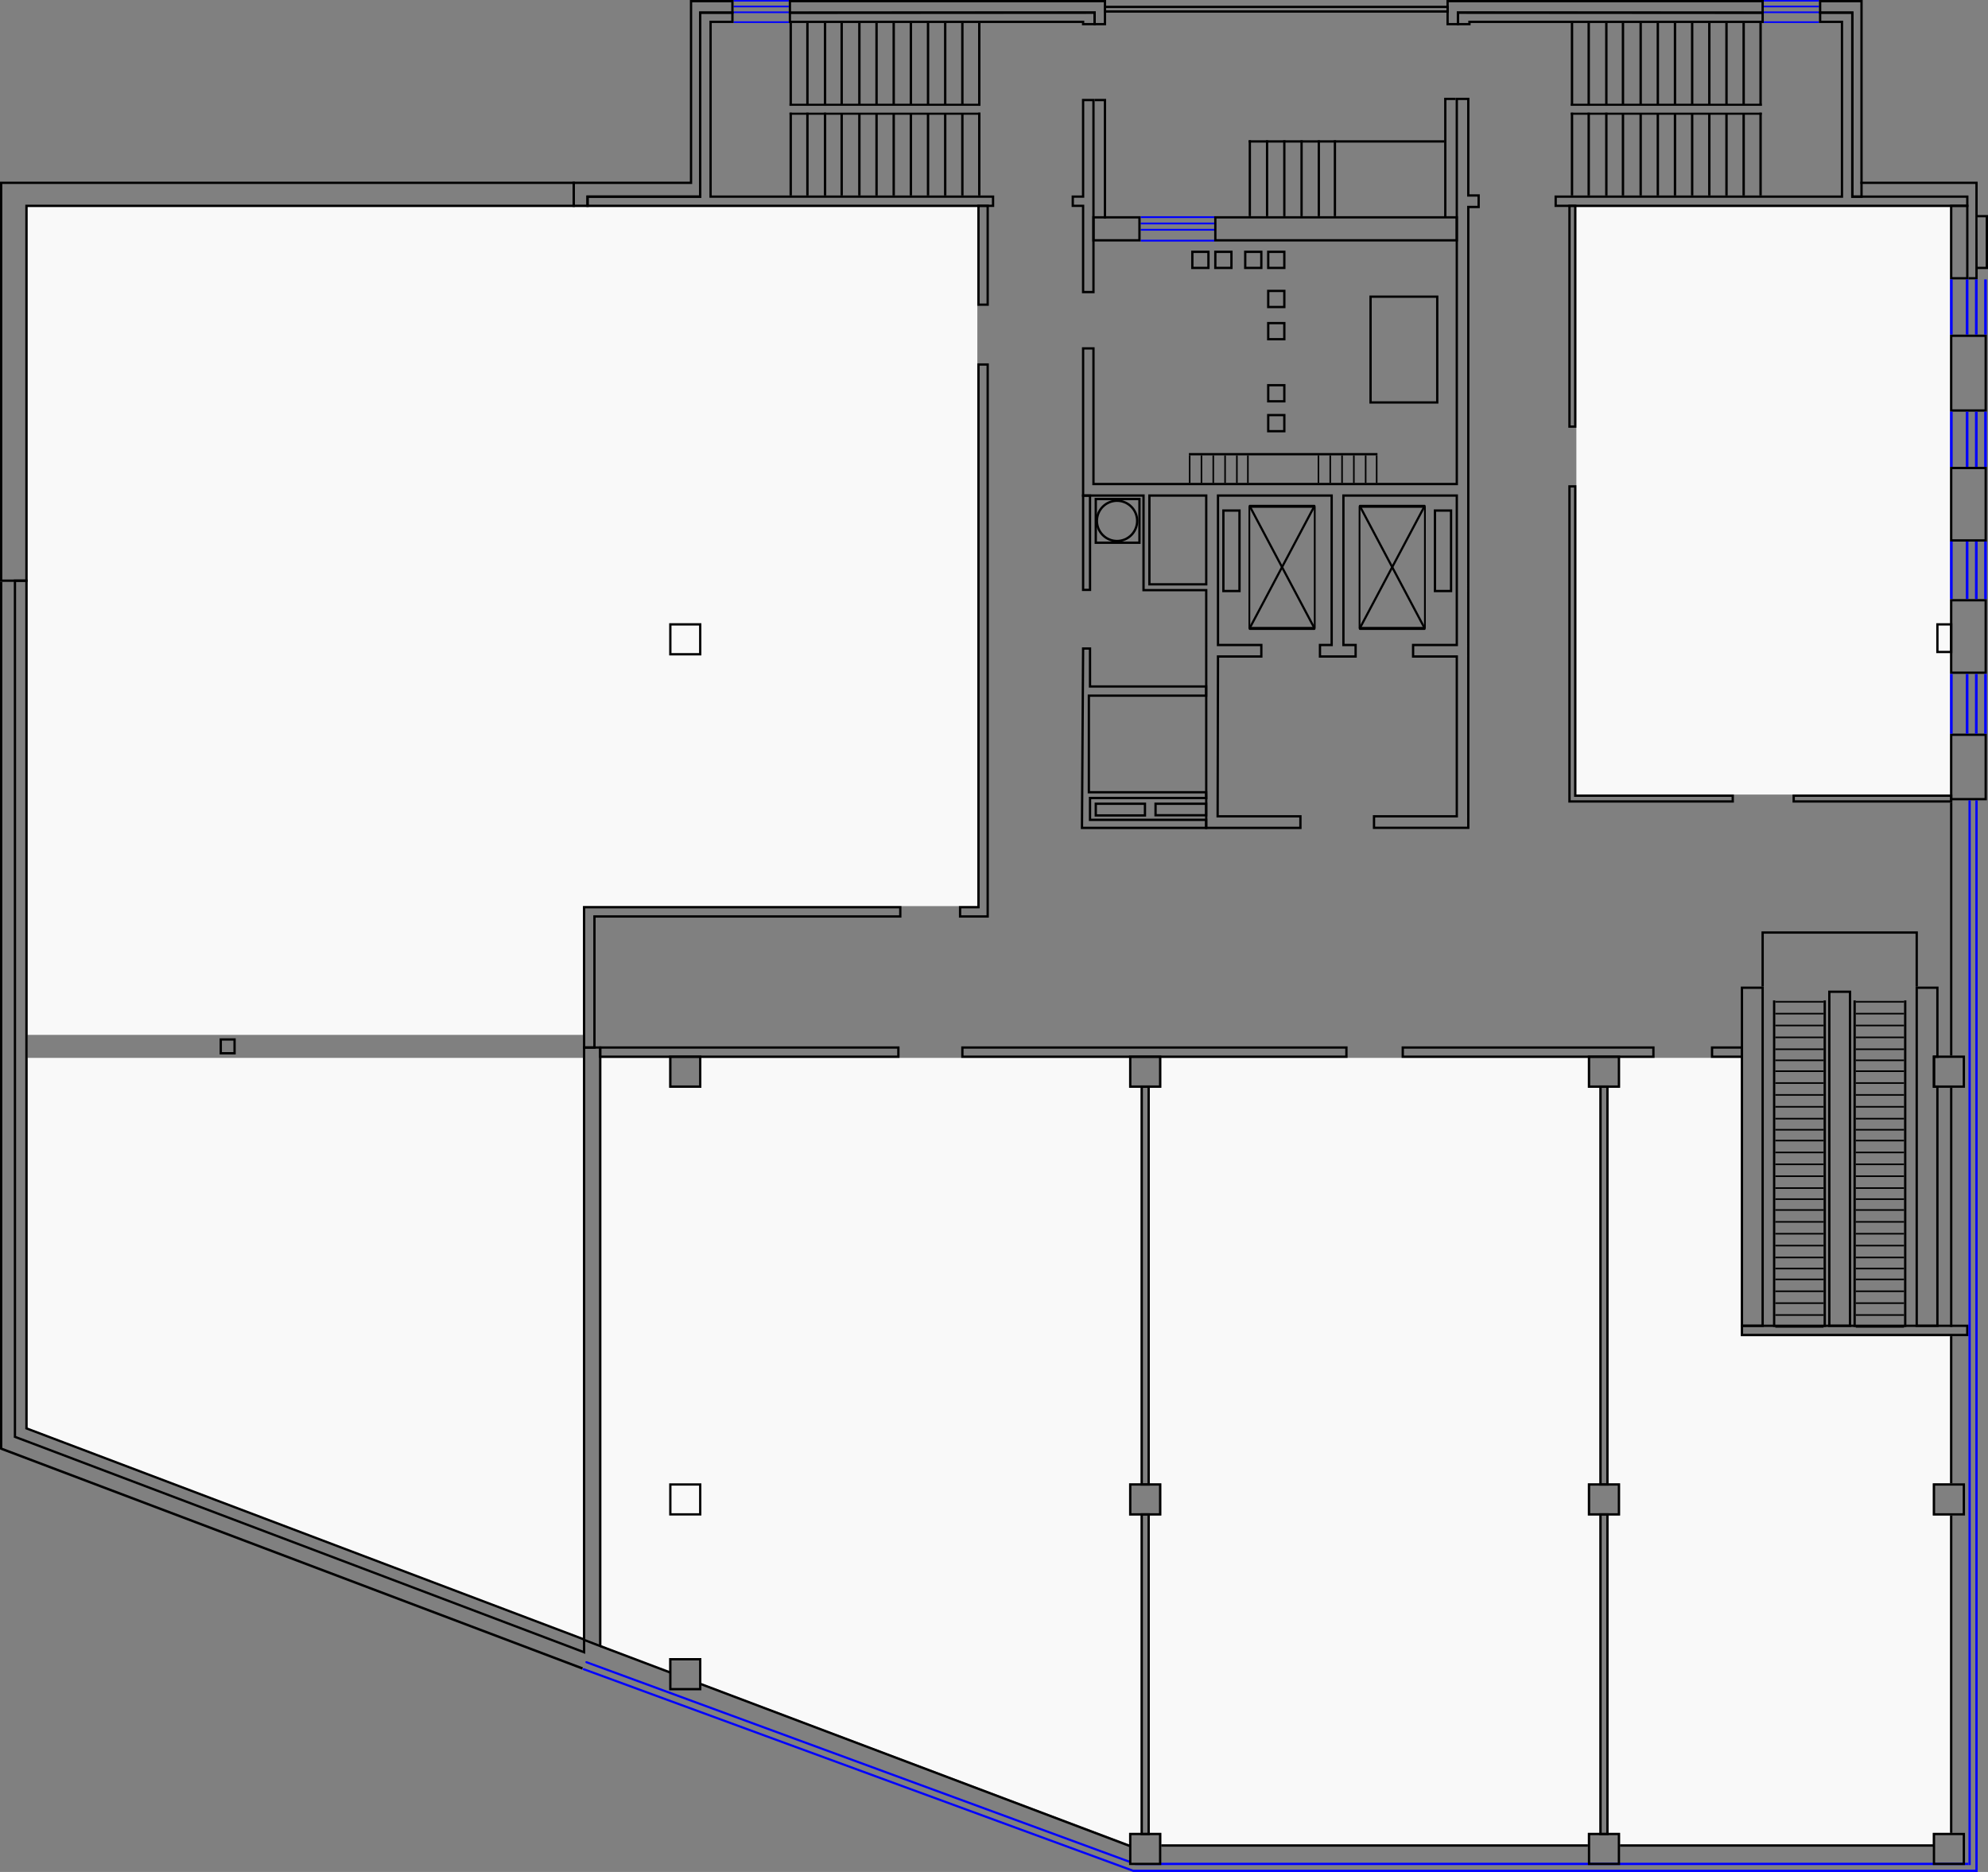 <?xml version="1.0" encoding="UTF-8" standalone="no"?>
<!-- Created with Inkscape (http://www.inkscape.org/) -->

<svg
   width="864.5"
   height="814"
   viewBox="0 0 864.5 814"
   version="1.1"
   id="svg13929"
   inkscape:version="1.2.2 (732a01da63, 2022-12-09)"
   sodipodi:docname="2 этаж сталинхаус.svg"
   inkscape:export-filename="2 этаж сталинхаус.png"
   inkscape:export-xdpi="96"
   inkscape:export-ydpi="96"
   xmlns:inkscape="http://www.inkscape.org/namespaces/inkscape"
   xmlns:sodipodi="http://sodipodi.sourceforge.net/DTD/sodipodi-0.dtd"
   xmlns="http://www.w3.org/2000/svg"
   xmlns:svg="http://www.w3.org/2000/svg">
  <rect x="0" y="0" width="864.5" height="814" fill="#808080" stroke="none"/>
  <sodipodi:namedview
     id="namedview13931"
     pagecolor="#ffffff"
     bordercolor="#000000"
     borderopacity="0.25"
     inkscape:showpageshadow="2"
     inkscape:pageopacity="0.0"
     inkscape:pagecheckerboard="0"
     inkscape:deskcolor="#d1d1d1"
     inkscape:document-units="px"
     showgrid="false"
     inkscape:zoom="1.0544998"
     inkscape:cx="814.1301"
     inkscape:cy="343.76489"
     inkscape:window-width="1920"
     inkscape:window-height="1018"
     inkscape:window-x="-8"
     inkscape:window-y="-8"
     inkscape:window-maximized="1"
     inkscape:current-layer="layer1" />
  <defs
     id="defs13926" />
  <g
     inkscape:label="Слой 1"
     inkscape:groupmode="layer"
     id="layer1">
    <path
       style="fill:#f9f9f9;stroke-dasharray:4, 2;paint-order:markers fill stroke"
       d="M 12,90 H 425 V 394 H 253.5 v 56 H 12 Z"
       id="path2385"
       sodipodi:nodetypes="ccccccc" />
    <rect
       style="fill:#f9f9f9;stroke-width:1;stroke-dasharray:4, 2;paint-order:markers fill stroke"
       id="rect2083"
       width="162.5"
       height="255.5"
       x="685.5"
       y="90" />
    <path
       style="fill:#f9f9f9;stroke-dasharray:4, 2;paint-order:markers fill stroke"
       d="M 704.5,460 H 757 v 121 h 91 v 64 h -7.5 v 14 h 7.5 v 138 h -7.5 v 5 h -136 v -5 h -5 V 659 h 5 v -14 h -5 V 473 h 5 z"
       id="path2079"
       sodipodi:nodetypes="ccccccccccccccccccccc" />
    <path
       style="fill:#f9f9f9;stroke-dasharray:4, 2;paint-order:markers fill stroke"
       d="m 505,460 h 185.5 v 13 h 5 v 172 h -5 v 14 h 5 v 138 h -5 v 5 H 505 v -5 h -5 V 659 h 5 v -14 h -5 l 1.1e-4,-172 H 505 Z"
       id="path1453"
       sodipodi:nodetypes="ccccccccccccccccccccc" />
    <path
       style="fill:#f9f9f9;stroke-dasharray:4, 2;paint-order:markers fill stroke"
       d="M 261.5,460 H 291 v 13 h 14 v -13 h 186 v 13 h 5 v 172 h -5 v 14.068 l 5,-0.068 V 797 h -5 v 5 L 305,732 v -11 h -14 v 6 l -29.5,-11.5 z"
       id="path740"
       sodipodi:nodetypes="ccccccccccccccccccccc" />
    <path
       style="fill:#f9f9f9;stroke-dasharray:4, 2;paint-order:markers fill stroke"
       d="M 12,460 H 253.5 V 712.5 L 12,621 Z"
       id="path483"
       sodipodi:nodetypes="ccccc" />
    <path
       id="rect3513-5-9-0-5-6-3-2-6-4-2-5-5-5-5-2-9-2-01"
       style="display:inline;fill:#ff0000;fill-opacity:0;stroke:#000000;stroke-width:1;stroke-dasharray:none;stroke-opacity:1;paint-order:fill markers stroke;stop-color:#000000"
       d="m 833.5,429.5 v 147 h 9 v -104 h -1.5 v -13 h 1.5 v -30 z" />
    <g
       id="g4908-4-8"
       style="display:inline;stroke-width:1.035"
       transform="matrix(1.038,0,0,-0.9,512.85,174.994)">
      <rect
         style="fill:#000000;fill-opacity:1;stroke-width:0.239"
         id="rect2040-2-0-2-5-7-8-2-7-9-3-7-9-9-2-1-7-9-3-1-1-2-0-1-0-80-9-8-9-7-85-9-7-1-3"
         width="1"
         height="40"
         x="164"
         y="100" />
      <rect
         style="fill:#000000;fill-opacity:1;stroke-width:0.238"
         id="rect2040-2-0-2-5-7-8-2-7-9-3-7-9-9-2-1-7-9-3-1-1-2-0-1-0-8-1-7-00-9-5-2-7-4-2-3"
         width="1"
         height="40"
         x="171"
         y="100" />
      <rect
         style="fill:#000000;fill-opacity:1;stroke-width:0.238"
         id="rect2040-2-0-2-5-7-8-2-7-9-3-7-9-9-2-1-7-9-3-1-1-2-0-1-0-8-7-7-6-7-5-6-2-2-52-6-3"
         width="1"
         height="40"
         x="178.382"
         y="99.998" />
      <rect
         style="fill:#000000;fill-opacity:1;stroke-width:0.238"
         id="rect2040-2-0-2-5-7-8-2-7-9-3-7-9-9-2-1-7-9-3-1-1-2-0-1-0-8-7-0-0-4-2-0-6-2-5-5-0-8"
         width="1"
         height="39.569"
         x="185.348"
         y="100" />
      <rect
         style="fill:#000000;fill-opacity:1;stroke-width:0.239"
         id="rect2040-2-0-2-5-7-8-2-7-9-3-7-9-9-2-1-7-9-3-1-1-2-0-1-0-8-7-0-0-6-6-9-3-7-7-8-4-0-0"
         width="1"
         height="39.87"
         x="192.764"
         y="100" />
      <rect
         style="fill:#000000;fill-opacity:1;stroke-width:0.396"
         id="rect2040-2-0-2-5-7-8-2-7-9-3-7-9-9-2-1-7-9-3-1-1-2-0-1-0-8-7-0-0-6-28-5-7-1-6-0-9-7-4-4"
         width="1"
         height="80"
         x="139"
         y="-244"
         transform="rotate(90)" />
      <rect
         style="fill:#000000;fill-opacity:1;stroke-width:0.239"
         id="rect2040-2-0-2-5-7-8-2-7-9-3-7-9-9-2-1-7-9-3-1-1-2-0-1-0-8-7-0-0-6-2-82-6-8-0-46-2-4-8-7"
         width="1"
         height="39.87"
         x="199.955"
         y="100" />
      <rect
         style="fill:#000000;fill-opacity:1;stroke-width:0.239"
         id="rect2040-2-0-2-5-7-8-2-7-9-3-7-9-9-2-1-7-9-3-1-1-2-0-1-0-8-7-0-0-6-2-8-9-2-3-9-3-4-3-8-6"
         width="1"
         height="39.87"
         x="207.146"
         y="100" />
      <rect
         style="fill:#000000;fill-opacity:1;stroke-width:0.239"
         id="rect2040-2-0-2-5-7-8-2-7-9-3-7-9-9-2-1-7-9-3-1-1-2-0-1-0-8-7-0-0-6-2-8-1-4-37-3-5-6-7-0-0-8"
         width="1"
         height="39.87"
         x="214.337"
         y="100" />
      <rect
         style="fill:#000000;fill-opacity:1;stroke-width:0.239"
         id="rect2040-2-0-2-5-7-8-2-7-9-3-7-9-9-2-1-7-9-3-1-1-2-0-1-0-8-7-0-0-6-2-8-1-6-0-6-7-4-3-6-78-3-90"
         width="1"
         height="39.87"
         x="221.528"
         y="100" />
      <rect
         style="fill:#000000;fill-opacity:1;stroke-width:0.239"
         id="rect2040-2-0-2-5-7-8-2-7-9-3-7-9-9-2-1-7-9-3-1-1-2-0-1-0-8-7-0-0-6-2-8-1-6-1-2-3-5-8-3-5-6-7-6"
         width="1"
         height="39.87"
         x="228.719"
         y="100" />
      <rect
         style="fill:#000000;fill-opacity:1;stroke-width:0.239"
         id="rect2040-2-0-2-5-7-8-2-7-9-3-7-9-9-2-1-7-9-3-1-1-2-0-1-0-8-7-0-0-6-2-8-1-6-1-9-5-0-8-5-4-7-8-9-8"
         width="1"
         height="39.87"
         x="235.91"
         y="100" />
      <rect
         style="fill:#000000;fill-opacity:1;stroke-width:0.239"
         id="rect2040-2-0-2-5-7-8-2-7-9-3-7-9-9-2-1-7-9-3-1-1-2-0-1-0-8-7-0-0-6-2-8-1-6-1-9-4-2-1-9-0-4-1-8-5-7"
         width="1"
         height="40"
         x="243"
         y="100" />
    </g>
    <g
       id="g4908-4-8-9"
       style="display:inline;stroke-width:1.035"
       transform="matrix(1.038,0,0,0.9,512.85,-79.994)">
      <rect
         style="fill:#000000;fill-opacity:1;stroke-width:0.239"
         id="rect2040-2-0-2-5-7-8-2-7-9-3-7-9-9-2-1-7-9-3-1-1-2-0-1-0-80-9-8-9-7-85-9-7-1-3-2"
         width="1"
         height="40"
         x="164"
         y="100" />
      <rect
         style="fill:#000000;fill-opacity:1;stroke-width:0.238"
         id="rect2040-2-0-2-5-7-8-2-7-9-3-7-9-9-2-1-7-9-3-1-1-2-0-1-0-8-1-7-00-9-5-2-7-4-2-3-6"
         width="1"
         height="40"
         x="171"
         y="100" />
      <rect
         style="fill:#000000;fill-opacity:1;stroke-width:0.238"
         id="rect2040-2-0-2-5-7-8-2-7-9-3-7-9-9-2-1-7-9-3-1-1-2-0-1-0-8-7-7-6-7-5-6-2-2-52-6-3-6"
         width="1"
         height="40"
         x="178.382"
         y="99.998" />
      <rect
         style="fill:#000000;fill-opacity:1;stroke-width:0.238"
         id="rect2040-2-0-2-5-7-8-2-7-9-3-7-9-9-2-1-7-9-3-1-1-2-0-1-0-8-7-0-0-4-2-0-6-2-5-5-0-8-3"
         width="1"
         height="39.569"
         x="185.348"
         y="100" />
      <rect
         style="fill:#000000;fill-opacity:1;stroke-width:0.239"
         id="rect2040-2-0-2-5-7-8-2-7-9-3-7-9-9-2-1-7-9-3-1-1-2-0-1-0-8-7-0-0-6-6-9-3-7-7-8-4-0-0-0"
         width="1"
         height="39.87"
         x="192.764"
         y="100" />
      <rect
         style="fill:#000000;fill-opacity:1;stroke-width:0.396"
         id="rect2040-2-0-2-5-7-8-2-7-9-3-7-9-9-2-1-7-9-3-1-1-2-0-1-0-8-7-0-0-6-28-5-7-1-6-0-9-7-4-4-9"
         width="1"
         height="80"
         x="139"
         y="-244"
         transform="rotate(90)" />
      <rect
         style="fill:#000000;fill-opacity:1;stroke-width:0.239"
         id="rect2040-2-0-2-5-7-8-2-7-9-3-7-9-9-2-1-7-9-3-1-1-2-0-1-0-8-7-0-0-6-2-82-6-8-0-46-2-4-8-7-1"
         width="1"
         height="39.87"
         x="199.955"
         y="100" />
      <rect
         style="fill:#000000;fill-opacity:1;stroke-width:0.239"
         id="rect2040-2-0-2-5-7-8-2-7-9-3-7-9-9-2-1-7-9-3-1-1-2-0-1-0-8-7-0-0-6-2-8-9-2-3-9-3-4-3-8-6-6"
         width="1"
         height="39.87"
         x="207.146"
         y="100" />
      <rect
         style="fill:#000000;fill-opacity:1;stroke-width:0.239"
         id="rect2040-2-0-2-5-7-8-2-7-9-3-7-9-9-2-1-7-9-3-1-1-2-0-1-0-8-7-0-0-6-2-8-1-4-37-3-5-6-7-0-0-8-4"
         width="1"
         height="39.87"
         x="214.337"
         y="100" />
      <rect
         style="fill:#000000;fill-opacity:1;stroke-width:0.239"
         id="rect2040-2-0-2-5-7-8-2-7-9-3-7-9-9-2-1-7-9-3-1-1-2-0-1-0-8-7-0-0-6-2-8-1-6-0-6-7-4-3-6-78-3-90-2"
         width="1"
         height="39.87"
         x="221.528"
         y="100" />
      <rect
         style="fill:#000000;fill-opacity:1;stroke-width:0.239"
         id="rect2040-2-0-2-5-7-8-2-7-9-3-7-9-9-2-1-7-9-3-1-1-2-0-1-0-8-7-0-0-6-2-8-1-6-1-2-3-5-8-3-5-6-7-6-7"
         width="1"
         height="39.87"
         x="228.719"
         y="100" />
      <rect
         style="fill:#000000;fill-opacity:1;stroke-width:0.239"
         id="rect2040-2-0-2-5-7-8-2-7-9-3-7-9-9-2-1-7-9-3-1-1-2-0-1-0-8-7-0-0-6-2-8-1-6-1-9-5-0-8-5-4-7-8-9-8-9"
         width="1"
         height="39.87"
         x="235.91"
         y="100" />
      <rect
         style="fill:#000000;fill-opacity:1;stroke-width:0.239"
         id="rect2040-2-0-2-5-7-8-2-7-9-3-7-9-9-2-1-7-9-3-1-1-2-0-1-0-8-7-0-0-6-2-8-1-6-1-9-4-2-1-9-0-4-1-8-5-7-6"
         width="1"
         height="40"
         x="243"
         y="100" />
    </g>
    <g
       id="g4908-4-8-1"
       style="display:inline;stroke-width:1.035"
       transform="matrix(1.038,0,0,-0.9,173.1,174.994)">
      <rect
         style="fill:#000000;fill-opacity:1;stroke-width:0.239"
         id="rect2040-2-0-2-5-7-8-2-7-9-3-7-9-9-2-1-7-9-3-1-1-2-0-1-0-80-9-8-9-7-85-9-7-1-3-29"
         width="1"
         height="40"
         x="164"
         y="100" />
      <rect
         style="fill:#000000;fill-opacity:1;stroke-width:0.238"
         id="rect2040-2-0-2-5-7-8-2-7-9-3-7-9-9-2-1-7-9-3-1-1-2-0-1-0-8-1-7-00-9-5-2-7-4-2-3-1"
         width="1"
         height="40"
         x="171"
         y="100" />
      <rect
         style="fill:#000000;fill-opacity:1;stroke-width:0.238"
         id="rect2040-2-0-2-5-7-8-2-7-9-3-7-9-9-2-1-7-9-3-1-1-2-0-1-0-8-7-7-6-7-5-6-2-2-52-6-3-59"
         width="1"
         height="40"
         x="178.382"
         y="99.998" />
      <rect
         style="fill:#000000;fill-opacity:1;stroke-width:0.238"
         id="rect2040-2-0-2-5-7-8-2-7-9-3-7-9-9-2-1-7-9-3-1-1-2-0-1-0-8-7-0-0-4-2-0-6-2-5-5-0-8-6"
         width="1"
         height="39.569"
         x="185.348"
         y="100" />
      <rect
         style="fill:#000000;fill-opacity:1;stroke-width:0.239"
         id="rect2040-2-0-2-5-7-8-2-7-9-3-7-9-9-2-1-7-9-3-1-1-2-0-1-0-8-7-0-0-6-6-9-3-7-7-8-4-0-0-6"
         width="1"
         height="39.87"
         x="192.764"
         y="100" />
      <rect
         style="fill:#000000;fill-opacity:1;stroke-width:0.396"
         id="rect2040-2-0-2-5-7-8-2-7-9-3-7-9-9-2-1-7-9-3-1-1-2-0-1-0-8-7-0-0-6-28-5-7-1-6-0-9-7-4-4-8"
         width="1"
         height="80"
         x="139"
         y="-244"
         transform="rotate(90)" />
      <rect
         style="fill:#000000;fill-opacity:1;stroke-width:0.239"
         id="rect2040-2-0-2-5-7-8-2-7-9-3-7-9-9-2-1-7-9-3-1-1-2-0-1-0-8-7-0-0-6-2-82-6-8-0-46-2-4-8-7-7"
         width="1"
         height="39.87"
         x="199.955"
         y="100" />
      <rect
         style="fill:#000000;fill-opacity:1;stroke-width:0.239"
         id="rect2040-2-0-2-5-7-8-2-7-9-3-7-9-9-2-1-7-9-3-1-1-2-0-1-0-8-7-0-0-6-2-8-9-2-3-9-3-4-3-8-6-2"
         width="1"
         height="39.87"
         x="207.146"
         y="100" />
      <rect
         style="fill:#000000;fill-opacity:1;stroke-width:0.239"
         id="rect2040-2-0-2-5-7-8-2-7-9-3-7-9-9-2-1-7-9-3-1-1-2-0-1-0-8-7-0-0-6-2-8-1-4-37-3-5-6-7-0-0-8-1"
         width="1"
         height="39.87"
         x="214.337"
         y="100" />
      <rect
         style="fill:#000000;fill-opacity:1;stroke-width:0.239"
         id="rect2040-2-0-2-5-7-8-2-7-9-3-7-9-9-2-1-7-9-3-1-1-2-0-1-0-8-7-0-0-6-2-8-1-6-0-6-7-4-3-6-78-3-90-8"
         width="1"
         height="39.87"
         x="221.528"
         y="100" />
      <rect
         style="fill:#000000;fill-opacity:1;stroke-width:0.239"
         id="rect2040-2-0-2-5-7-8-2-7-9-3-7-9-9-2-1-7-9-3-1-1-2-0-1-0-8-7-0-0-6-2-8-1-6-1-2-3-5-8-3-5-6-7-6-3"
         width="1"
         height="39.87"
         x="228.719"
         y="100" />
      <rect
         style="fill:#000000;fill-opacity:1;stroke-width:0.239"
         id="rect2040-2-0-2-5-7-8-2-7-9-3-7-9-9-2-1-7-9-3-1-1-2-0-1-0-8-7-0-0-6-2-8-1-6-1-9-5-0-8-5-4-7-8-9-8-91"
         width="1"
         height="39.87"
         x="235.91"
         y="100" />
      <rect
         style="fill:#000000;fill-opacity:1;stroke-width:0.239"
         id="rect2040-2-0-2-5-7-8-2-7-9-3-7-9-9-2-1-7-9-3-1-1-2-0-1-0-8-7-0-0-6-2-8-1-6-1-9-4-2-1-9-0-4-1-8-5-7-1"
         width="1"
         height="40"
         x="243"
         y="100" />
    </g>
    <g
       id="g4908-4-8-9-1"
       style="display:inline;stroke-width:1.035"
       transform="matrix(1.038,0,0,0.9,173.1,-79.994)">
      <rect
         style="fill:#000000;fill-opacity:1;stroke-width:0.239"
         id="rect2040-2-0-2-5-7-8-2-7-9-3-7-9-9-2-1-7-9-3-1-1-2-0-1-0-80-9-8-9-7-85-9-7-1-3-2-3"
         width="1"
         height="40"
         x="164"
         y="100" />
      <rect
         style="fill:#000000;fill-opacity:1;stroke-width:0.238"
         id="rect2040-2-0-2-5-7-8-2-7-9-3-7-9-9-2-1-7-9-3-1-1-2-0-1-0-8-1-7-00-9-5-2-7-4-2-3-6-1"
         width="1"
         height="40"
         x="171"
         y="100" />
      <rect
         style="fill:#000000;fill-opacity:1;stroke-width:0.238"
         id="rect2040-2-0-2-5-7-8-2-7-9-3-7-9-9-2-1-7-9-3-1-1-2-0-1-0-8-7-7-6-7-5-6-2-2-52-6-3-6-0"
         width="1"
         height="40"
         x="178.382"
         y="99.998" />
      <rect
         style="fill:#000000;fill-opacity:1;stroke-width:0.238"
         id="rect2040-2-0-2-5-7-8-2-7-9-3-7-9-9-2-1-7-9-3-1-1-2-0-1-0-8-7-0-0-4-2-0-6-2-5-5-0-8-3-9"
         width="1"
         height="39.569"
         x="185.348"
         y="100" />
      <rect
         style="fill:#000000;fill-opacity:1;stroke-width:0.239"
         id="rect2040-2-0-2-5-7-8-2-7-9-3-7-9-9-2-1-7-9-3-1-1-2-0-1-0-8-7-0-0-6-6-9-3-7-7-8-4-0-0-0-9"
         width="1"
         height="39.87"
         x="192.764"
         y="100" />
      <rect
         style="fill:#000000;fill-opacity:1;stroke-width:0.396"
         id="rect2040-2-0-2-5-7-8-2-7-9-3-7-9-9-2-1-7-9-3-1-1-2-0-1-0-8-7-0-0-6-28-5-7-1-6-0-9-7-4-4-9-1"
         width="1"
         height="80"
         x="139"
         y="-244"
         transform="rotate(90)" />
      <rect
         style="fill:#000000;fill-opacity:1;stroke-width:0.239"
         id="rect2040-2-0-2-5-7-8-2-7-9-3-7-9-9-2-1-7-9-3-1-1-2-0-1-0-8-7-0-0-6-2-82-6-8-0-46-2-4-8-7-1-3"
         width="1"
         height="39.87"
         x="199.955"
         y="100" />
      <rect
         style="fill:#000000;fill-opacity:1;stroke-width:0.239"
         id="rect2040-2-0-2-5-7-8-2-7-9-3-7-9-9-2-1-7-9-3-1-1-2-0-1-0-8-7-0-0-6-2-8-9-2-3-9-3-4-3-8-6-6-8"
         width="1"
         height="39.87"
         x="207.146"
         y="100" />
      <rect
         style="fill:#000000;fill-opacity:1;stroke-width:0.239"
         id="rect2040-2-0-2-5-7-8-2-7-9-3-7-9-9-2-1-7-9-3-1-1-2-0-1-0-8-7-0-0-6-2-8-1-4-37-3-5-6-7-0-0-8-4-9"
         width="1"
         height="39.87"
         x="214.337"
         y="100" />
      <rect
         style="fill:#000000;fill-opacity:1;stroke-width:0.239"
         id="rect2040-2-0-2-5-7-8-2-7-9-3-7-9-9-2-1-7-9-3-1-1-2-0-1-0-8-7-0-0-6-2-8-1-6-0-6-7-4-3-6-78-3-90-2-6"
         width="1"
         height="39.87"
         x="221.528"
         y="100" />
      <rect
         style="fill:#000000;fill-opacity:1;stroke-width:0.239"
         id="rect2040-2-0-2-5-7-8-2-7-9-3-7-9-9-2-1-7-9-3-1-1-2-0-1-0-8-7-0-0-6-2-8-1-6-1-2-3-5-8-3-5-6-7-6-7-5"
         width="1"
         height="39.87"
         x="228.719"
         y="100" />
      <rect
         style="fill:#000000;fill-opacity:1;stroke-width:0.239"
         id="rect2040-2-0-2-5-7-8-2-7-9-3-7-9-9-2-1-7-9-3-1-1-2-0-1-0-8-7-0-0-6-2-8-1-6-1-9-5-0-8-5-4-7-8-9-8-9-4"
         width="1"
         height="39.87"
         x="235.91"
         y="100" />
      <rect
         style="fill:#000000;fill-opacity:1;stroke-width:0.239"
         id="rect2040-2-0-2-5-7-8-2-7-9-3-7-9-9-2-1-7-9-3-1-1-2-0-1-0-8-7-0-0-6-2-8-1-6-1-9-4-2-1-9-0-4-1-8-5-7-6-4"
         width="1"
         height="40"
         x="243"
         y="100" />
    </g>
    <path
       id="rect2234"
       style="display:inline;fill:#000000;stroke-width:1;stroke-dasharray:4, 2"
       d="m 809,79 v 1 h 50 V 120.5 h -3 v 1 h 4 V 117 h 4.5 V 93.5 H 860 v -14.5 z m 50.941,15.5 H 863.5 V 116 H 860 l -0.059,-21.5 z"
       sodipodi:nodetypes="ccccccccccccccccccc" />
    <rect
       style="display:inline;fill:none;stroke:#000000;stroke-width:1;stroke-opacity:1"
       id="rect3263"
       width="149"
       height="2"
       x="480.5"
       y="3" />
    <g
       id="g14619-22-5"
       style="stroke-width:1.323"
       transform="matrix(-0.8,0,0,0.714,896.6,-61.429)">
      <rect
         style="fill:#0000ff;fill-opacity:1;stroke:none;stroke-width:1.323;stroke-linejoin:round;stroke-dasharray:none"
         id="rect15244-48-6-6-4-7-2-9-0-5-7-3-2-6-0-3"
         width="1"
         height="30"
         x="99"
         y="-162"
         ry="0.079"
         transform="rotate(90)" />
      <rect
         style="fill:#0000ff;fill-opacity:1;stroke:none;stroke-width:1.323;stroke-linejoin:round;stroke-dasharray:none"
         id="rect15244-48-6-6-4-7-2-9-0-5-7-3-2-6-7-5-5"
         width="1"
         height="30"
         x="93"
         y="-162"
         ry="0.079"
         transform="rotate(90)" />
      <rect
         style="fill:#0000ff;fill-opacity:1;stroke:none;stroke-width:1.323;stroke-linejoin:round;stroke-dasharray:none"
         id="rect15244-48-6-6-4-7-2-9-0-5-7-3-2-6-7-0-5-6"
         width="1"
         height="30"
         x="86"
         y="-162"
         ry="0.079"
         transform="rotate(90)" />
      <rect
         style="fill:#0000ff;fill-opacity:1;stroke:none;stroke-width:1.323;stroke-linejoin:round;stroke-dasharray:none"
         id="rect15244-48-6-6-4-7-2-9-0-5-7-3-2-6-7-0-0-2-2"
         width="1"
         height="30"
         x="89.5"
         y="-162"
         ry="0.079"
         transform="rotate(90)" />
    </g>
    <g
       id="g5757-9"
       transform="matrix(-1,0,0,1,1738.033,-122.712)">
      <path
         id="rect3513-5-9-0-5-9-4-1"
         style="display:inline;fill:#000080;fill-opacity:0;stroke:#000000;stroke-width:1;stroke-dasharray:none;stroke-opacity:1;paint-order:fill markers stroke;stop-color:#000000"
         inkscape:transform-center-x="227.54534"
         inkscape:transform-center-y="-9.6226359"
         d="m 128.212,-971.533 h 4 v -127.5 h 1 v -5 h -1 -4 z"
         transform="rotate(90)"
         sodipodi:nodetypes="cccccccc" />
      <path
         id="rect5656-6-5-6-254-2"
         style="display:inline;fill:none;stroke:#000000;stroke-width:1;stroke-dasharray:none;stroke-opacity:1"
         d="m 971.533,123.212 v 5.043 l 132.5,-0.085 v 5.043 h 4.5 v -10 z"
         sodipodi:nodetypes="ccccccc" />
    </g>
    <path
       id="rect5656-6-5-6-2-4-0"
       style="display:inline;fill:none;stroke:#000000;stroke-width:1;stroke-dasharray:none;stroke-opacity:1"
       d="m 791.5,5.5 v 4 h 9.5 v 76 H 676.5 v 4 h 179 v -4 h -50 v -80 z" />
    <path
       id="rect5656-6-5-6-2-1-6-0-9"
       style="display:inline;fill:none;stroke:#000000;stroke-width:1;stroke-dasharray:none;stroke-opacity:1"
       d="M 809.5,0.5 V 85.5 H 805.5 V 5.5 h -14 l 3e-5,-5 z"
       sodipodi:nodetypes="ccccccc" />
    <g
       id="g14619-22-5-3"
       style="stroke-width:1.323"
       transform="matrix(0.8,0,0,0.714,213.4,-61.429)">
      <rect
         style="fill:#0000ff;fill-opacity:1;stroke:none;stroke-width:1.323;stroke-linejoin:round;stroke-dasharray:none"
         id="rect15244-48-6-6-4-7-2-9-0-5-7-3-2-6-0-3-4"
         width="1"
         height="30"
         x="99"
         y="-162"
         ry="0.079"
         transform="rotate(90)" />
      <rect
         style="fill:#0000ff;fill-opacity:1;stroke:none;stroke-width:1.323;stroke-linejoin:round;stroke-dasharray:none"
         id="rect15244-48-6-6-4-7-2-9-0-5-7-3-2-6-7-5-5-2"
         width="1"
         height="30"
         x="93"
         y="-162"
         ry="0.079"
         transform="rotate(90)" />
      <rect
         style="fill:#0000ff;fill-opacity:1;stroke:none;stroke-width:1.323;stroke-linejoin:round;stroke-dasharray:none"
         id="rect15244-48-6-6-4-7-2-9-0-5-7-3-2-6-7-0-5-6-1"
         width="1"
         height="30"
         x="86"
         y="-162"
         ry="0.079"
         transform="rotate(90)" />
      <rect
         style="fill:#0000ff;fill-opacity:1;stroke:none;stroke-width:1.323;stroke-linejoin:round;stroke-dasharray:none"
         id="rect15244-48-6-6-4-7-2-9-0-5-7-3-2-6-7-0-0-2-2-4"
         width="1"
         height="30"
         x="89.5"
         y="-162"
         ry="0.079"
         transform="rotate(90)" />
    </g>
    <g
       id="g14619-22-5-3-2"
       style="stroke-width:1.092"
       transform="matrix(1.067,0,0,0.786,355.2,26.429)">
      <rect
         style="fill:#0000ff;fill-opacity:1;stroke:none;stroke-width:1.092;stroke-linejoin:round;stroke-dasharray:none"
         id="rect15244-48-6-6-4-7-2-9-0-5-7-3-2-6-0-3-4-3"
         width="1"
         height="30"
         x="99"
         y="-162"
         ry="0.079"
         transform="rotate(90)" />
      <rect
         style="fill:#0000ff;fill-opacity:1;stroke:none;stroke-width:1.092;stroke-linejoin:round;stroke-dasharray:none"
         id="rect15244-48-6-6-4-7-2-9-0-5-7-3-2-6-7-5-5-2-9"
         width="1"
         height="30"
         x="93"
         y="-162"
         ry="0.079"
         transform="rotate(90)" />
      <rect
         style="fill:#0000ff;fill-opacity:1;stroke:none;stroke-width:1.092;stroke-linejoin:round;stroke-dasharray:none"
         id="rect15244-48-6-6-4-7-2-9-0-5-7-3-2-6-7-0-5-6-1-8"
         width="1"
         height="30"
         x="86"
         y="-162"
         ry="0.079"
         transform="rotate(90)" />
      <rect
         style="fill:#0000ff;fill-opacity:1;stroke:none;stroke-width:1.092;stroke-linejoin:round;stroke-dasharray:none"
         id="rect15244-48-6-6-4-7-2-9-0-5-7-3-2-6-7-0-0-2-2-4-3"
         width="1"
         height="30"
         x="89.5"
         y="-162"
         ry="0.079"
         transform="rotate(90)" />
    </g>
    <g
       id="g5757-9-3"
       transform="translate(-628.033,-122.712)">
      <path
         id="rect3513-5-9-0-5-9-4-1-0"
         style="display:inline;fill:#000080;fill-opacity:0;stroke:#000000;stroke-width:1;stroke-dasharray:none;stroke-opacity:1;paint-order:fill markers stroke;stop-color:#000000"
         inkscape:transform-center-x="227.54534"
         inkscape:transform-center-y="-9.6226359"
         d="m 128.212,-971.533 h 4 v -127.5 h 1 v -5 h -1 -4 z"
         transform="rotate(90)"
         sodipodi:nodetypes="cccccccc" />
      <path
         id="rect5656-6-5-6-254-2-0"
         style="display:inline;fill:none;stroke:#000000;stroke-width:1;stroke-dasharray:none;stroke-opacity:1"
         d="m 971.533,123.212 v 5.043 l 132.5,-0.085 v 5.043 h 4.5 v -10 z"
         sodipodi:nodetypes="ccccccc" />
    </g>
    <path
       id="rect5656-6-5-6-2-4-0-8"
       style="display:inline;fill:none;stroke:#000000;stroke-width:1;stroke-dasharray:none;stroke-opacity:1"
       d="m 304.5,5.5 v 80 h -49 v 4 h 176.342 v -4 H 309 v -76 h 9.5 v -4 z" />
    <path
       id="rect5656-6-5-6-2-1-6-0-9-1"
       style="display:inline;fill:none;stroke:#000000;stroke-width:1;stroke-dasharray:none;stroke-opacity:1"
       d="M 300.5,0.5 V 79.5 h -45 -6 v 10 h 6 v -4 h 49 v -5.5 -0.5 -74 h 14 V 0.5 Z" />
    <path
       id="rect3513-5-9-0-5-86-0"
       style="display:inline;fill:#000080;fill-opacity:0;stroke:#000000;stroke-width:1;stroke-dasharray:none;stroke-opacity:1;paint-order:fill markers stroke;stop-color:#000000"
       inkscape:transform-center-x="-9.7747027"
       inkscape:transform-center-y="-179.90524"
       d="M 633.5,43 V 210.478 h -158 v -58.979 h -4.5 v 63.978 h 26.271 v 41.137 h 27.27 V 360 h 40.959 v -5.04 h -36 l 0.154,-69.491 h 18.846 v -4.999 h -18.846 V 215.478 h 49.43 v 64.992 h -5.084 v 4.999 h 15.5 v -4.999 h -5.303 V 215.478 h 49.303 v 64.992 h -19 v 4.999 h 19 v 69.491 h -36 v 4.999 h 41 V 90 h 4.5 v -4.999 h -4.5 V 43 Z M 499.828,215.478 h 24.713 v 38.597 h -24.713 z"
       sodipodi:nodetypes="cccccccccccccccccccccccccccccccccccccccccccccc" />
    <g
       id="g1894"
       transform="translate(-61,-205)">
      <rect
         style="display:inline;fill:#ff0000;fill-opacity:0;stroke:#000000;stroke-width:1;stroke-dasharray:none;stroke-opacity:1;paint-order:fill markers stroke;stop-color:#000000"
         id="rect3513-5-9-0-5-6-3-2-6-4-2-5-5-5-9"
         width="13"
         height="13"
         x="-677.5"
         y="352.5"
         transform="rotate(-90)" />
      <rect
         style="display:inline;fill:#ff0000;fill-opacity:0;stroke:#000000;stroke-width:1;stroke-dasharray:none;stroke-opacity:1;paint-order:fill markers stroke;stop-color:#000000"
         id="rect3513-5-9-0-5-6-3-2-6-4-2-5-5-5-5-3"
         width="13"
         height="13"
         x="-677.5"
         y="552.5"
         transform="rotate(-90)" />
      <rect
         style="display:inline;fill:#ff0000;fill-opacity:0;stroke:#000000;stroke-width:1;stroke-dasharray:none;stroke-opacity:1;paint-order:fill markers stroke;stop-color:#000000"
         id="rect3513-5-9-0-5-6-3-2-6-4-2-5-5-5-5-2-9"
         width="13"
         height="13"
         x="-677.5"
         y="752"
         transform="rotate(-90)" />
      <rect
         style="display:inline;fill:#ff0000;fill-opacity:0;stroke:#000000;stroke-width:1;stroke-dasharray:none;stroke-opacity:1;paint-order:fill markers stroke;stop-color:#000000"
         id="rect3513-5-9-0-5-6-3-2-6-4-2-5-5-5-5-2-9-2-9"
         width="13"
         height="13"
         x="-677.5"
         y="902"
         transform="rotate(-90)" />
    </g>
    <rect
       style="display:inline;fill:#ff0000;fill-opacity:0;stroke:#000000;stroke-width:1;stroke-dasharray:none;stroke-opacity:1;paint-order:fill markers stroke;stop-color:#000000"
       id="rect3513-5-9-0-5-6-3-2-6-4-2-5-5-5-9-5"
       width="13"
       height="13"
       x="-658.5"
       y="291.5"
       transform="rotate(-90)" />
    <rect
       style="display:inline;fill:#ff0000;fill-opacity:0;stroke:#000000;stroke-width:1;stroke-dasharray:none;stroke-opacity:1;paint-order:fill markers stroke;stop-color:#000000"
       id="rect3513-5-9-0-5-6-3-2-6-4-2-5-5-5-9-5-9"
       width="13"
       height="13"
       x="-734.5"
       y="291.5"
       transform="rotate(-90)" />
    <g
       id="g1336"
       transform="translate(-60,-205)">
      <rect
         style="display:inline;fill:#ff0000;fill-opacity:0;stroke:#000000;stroke-width:1;stroke-dasharray:none;stroke-opacity:1;paint-order:fill markers stroke;stop-color:#000000"
         id="rect3513-5-9-0-5-6-3-2-6-4-2-5-5-5-5-3-3"
         width="13"
         height="13"
         x="-863.5"
         y="551.5"
         transform="rotate(-90)" />
      <rect
         style="display:inline;fill:#ff0000;fill-opacity:0;stroke:#000000;stroke-width:1;stroke-dasharray:none;stroke-opacity:1;paint-order:fill markers stroke;stop-color:#000000"
         id="rect3513-5-9-0-5-6-3-2-6-4-2-5-5-5-5-2-9-9"
         width="13"
         height="13"
         x="-863.5"
         y="751"
         transform="rotate(-90)" />
      <rect
         style="display:inline;fill:#ff0000;fill-opacity:0;stroke:#000000;stroke-width:1;stroke-dasharray:none;stroke-opacity:1;paint-order:fill markers stroke;stop-color:#000000"
         id="rect3513-5-9-0-5-6-3-2-6-4-2-5-5-5-5-2-9-2-0"
         width="13"
         height="13"
         x="-863.5"
         y="901"
         transform="rotate(-90)" />
    </g>
    <rect
       style="display:inline;fill:#ff0000;fill-opacity:0;stroke:#000000;stroke-width:1;stroke-dasharray:none;stroke-opacity:1;paint-order:fill markers stroke;stop-color:#000000"
       id="rect3513-5-9-0-5-6-3-2-6-4-2-5-5-5-9-5-8-2"
       width="13"
       height="13"
       x="-284.5"
       y="291.5"
       transform="rotate(-90)" />
    <rect
       style="display:inline;fill:#ff0000;fill-opacity:0;stroke:#000000;stroke-width:1;stroke-dasharray:none;stroke-opacity:1;paint-order:fill markers stroke;stop-color:#000000"
       id="rect3513-5-9-0-5-6-3-2-6-4-2-5-5-5-9-5-8-2-83"
       width="6"
       height="6"
       x="-458"
       y="96"
       transform="rotate(-90)" />
    <rect
       style="display:inline;fill:#ff0000;fill-opacity:0;stroke:#000000;stroke-width:1;stroke-dasharray:none;stroke-opacity:1;paint-order:fill markers stroke;stop-color:#000000"
       id="rect3513-5-9-0-5-6-3-2-6-4-2-5-5-5-9-5-8-2-83-5"
       width="7"
       height="7"
       x="-116.5"
       y="518.5"
       transform="rotate(-90)" />
    <rect
       style="display:inline;fill:#ff0000;fill-opacity:0;stroke:#000000;stroke-width:1;stroke-dasharray:none;stroke-opacity:1;paint-order:fill markers stroke;stop-color:#000000"
       id="rect3513-5-9-0-5-6-3-2-6-4-2-5-5-5-9-5-8-2-83-5-2"
       width="7"
       height="7"
       x="-116.5"
       y="528.5"
       transform="rotate(-90)" />
    <rect
       style="display:inline;fill:#ff0000;fill-opacity:0;stroke:#000000;stroke-width:1;stroke-dasharray:none;stroke-opacity:1;paint-order:fill markers stroke;stop-color:#000000"
       id="rect3513-5-9-0-5-6-3-2-6-4-2-5-5-5-9-5-8-2-83-5-3"
       width="7"
       height="7"
       x="551.5"
       y="126.5" />
    <rect
       style="display:inline;fill:#ff0000;fill-opacity:0;stroke:#000000;stroke-width:1;stroke-dasharray:none;stroke-opacity:1;paint-order:fill markers stroke;stop-color:#000000"
       id="rect3513-5-9-0-5-6-3-2-6-4-2-5-5-5-9-5-8-2-83-5-2-7"
       width="7"
       height="7"
       x="551.5"
       y="140.5" />
    <rect
       style="display:inline;fill:#ff0000;fill-opacity:0;stroke:#000000;stroke-width:1;stroke-dasharray:none;stroke-opacity:1;paint-order:fill markers stroke;stop-color:#000000"
       id="rect3513-5-9-0-5-6-3-2-6-4-2-5-5-5-9-5-8-2-83-5-3-5"
       width="7"
       height="7"
       x="551.5"
       y="167.5" />
    <rect
       style="display:inline;fill:#ff0000;fill-opacity:0;stroke:#000000;stroke-width:1;stroke-dasharray:none;stroke-opacity:1;paint-order:fill markers stroke;stop-color:#000000"
       id="rect3513-5-9-0-5-6-3-2-6-4-2-5-5-5-9-5-8-2-83-5-2-7-1"
       width="7"
       height="7"
       x="551.5"
       y="180.5" />
    <rect
       style="display:inline;fill:#ff0000;fill-opacity:0;stroke:#000000;stroke-width:1;stroke-dasharray:none;stroke-opacity:1;paint-order:fill markers stroke;stop-color:#000000"
       id="rect3513-5-9-0-5-6-3-2-6-4-2-5-5-5-9-5-8-2-83-5-6"
       width="7"
       height="7"
       x="-116.5"
       y="541.5"
       transform="rotate(-90)" />
    <rect
       style="display:inline;fill:#ff0000;fill-opacity:0;stroke:#000000;stroke-width:1;stroke-dasharray:none;stroke-opacity:1;paint-order:fill markers stroke;stop-color:#000000"
       id="rect3513-5-9-0-5-6-3-2-6-4-2-5-5-5-9-5-8-2-83-5-2-2"
       width="7"
       height="7"
       x="-116.5"
       y="551.5"
       transform="rotate(-90)" />
    <rect
       style="display:inline;fill:#ff0000;fill-opacity:0;stroke:#000000;stroke-width:1;stroke-dasharray:none;stroke-opacity:1;paint-order:fill markers stroke;stop-color:#000000"
       id="rect3513-5-9-0-5-6-3-2-6-4-2-5-5-5-9-5-8-2-36"
       width="42.98"
       height="4"
       x="-132.48"
       y="425.5"
       transform="rotate(-90)" />
    <rect
       style="display:inline;fill:#ff0000;fill-opacity:0;stroke:#000000;stroke-width:1;stroke-dasharray:none;stroke-opacity:1;paint-order:fill markers stroke;stop-color:#000000"
       id="rect3513-5-9-0-5-6-3-2-6-4-2-5-5-5-9-5-8-2-36-80"
       width="96"
       height="2.5"
       x="-185.5"
       y="682.5"
       transform="rotate(-90)" />
    <rect
       style="display:inline;fill:#ff0000;fill-opacity:0;stroke:#000000;stroke-width:1;stroke-dasharray:none;stroke-opacity:1;paint-order:fill markers stroke;stop-color:#000000"
       id="rect3513-5-9-0-5-6-3-2-6-4-2-5-5-5-9-5-8-2-36-80-2"
       width="68.5"
       height="2.5"
       x="780"
       y="346" />
    <path
       id="rect3513-5-9-0-5-6-3-2-6-4-2-5-5-5-9-5-8-2-36-80-9"
       style="display:inline;fill:#ff0000;fill-opacity:0;stroke:#000000;stroke-width:1;stroke-dasharray:none;stroke-opacity:1;paint-order:fill markers stroke;stop-color:#000000"
       d="m 682.5,211.5 v 134.5 2.5 h 2.5 68.5 V 346 h -68.5 V 211.5 Z" />
    <rect
       style="display:inline;fill:#ff0000;fill-opacity:0;stroke:#000000;stroke-width:1;stroke-dasharray:none;stroke-opacity:1;paint-order:fill markers stroke;stop-color:#000000"
       id="rect3513-5-9-0-5-6-3-2-6-4-2-5-5-5-9-5-8-2-36-8"
       width="129.665"
       height="4"
       x="261"
       y="455.5" />
    <rect
       style="display:inline;fill:#ff0000;fill-opacity:0;stroke:#000000;stroke-width:1;stroke-dasharray:none;stroke-opacity:1;paint-order:fill markers stroke;stop-color:#000000"
       id="rect3513-5-9-0-5-6-3-2-6-4-2-5-5-5-9-5-8-2-36-8-80"
       width="173"
       height="3"
       x="472.5"
       y="-499.5"
       transform="rotate(90)" />
    <rect
       style="display:inline;fill:#ff0000;fill-opacity:0;stroke:#000000;stroke-width:1;stroke-dasharray:none;stroke-opacity:1;paint-order:fill markers stroke;stop-color:#000000"
       id="rect3513-5-9-0-5-6-3-2-6-4-2-5-5-5-9-5-8-2-36-8-80-8"
       width="139"
       height="3"
       x="658.5"
       y="-499.5"
       transform="rotate(90)" />
    <rect
       style="display:inline;fill:#ff0000;fill-opacity:0;stroke:#000000;stroke-width:1;stroke-dasharray:none;stroke-opacity:1;paint-order:fill markers stroke;stop-color:#000000"
       id="rect3513-5-9-0-5-6-3-2-6-4-2-5-5-5-9-5-8-2-36-8-80-1"
       width="173"
       height="3"
       x="472.5"
       y="-699"
       transform="rotate(90)" />
    <rect
       style="display:inline;fill:#ff0000;fill-opacity:0;stroke:#000000;stroke-width:1;stroke-dasharray:none;stroke-opacity:1;paint-order:fill markers stroke;stop-color:#000000"
       id="rect3513-5-9-0-5-6-3-2-6-4-2-5-5-5-9-5-8-2-36-8-80-8-4"
       width="139"
       height="3"
       x="658.5"
       y="-699"
       transform="rotate(90)" />
    <rect
       style="display:inline;fill:#ff0000;fill-opacity:0;stroke:#000000;stroke-width:1;stroke-dasharray:none;stroke-opacity:1;paint-order:fill markers stroke;stop-color:#000000"
       id="rect3513-5-9-0-5-6-3-2-6-4-2-5-5-5-9-5-8-2-36-8-8"
       width="167"
       height="4"
       x="418.5"
       y="455.5" />
    <path
       id="rect3513-5-9-0-5-6-3-2-6-4-2-5-5-5-9-5-8-2-36-8-8-3"
       style="display:inline;fill:#ff0000;fill-opacity:0;stroke:#000000;stroke-width:1;stroke-dasharray:none;stroke-opacity:1;paint-order:fill markers stroke;stop-color:#000000"
       d="m 254,455.5 v 257.585 l 7,2.687 V 455.5 Z"
       sodipodi:nodetypes="ccccc" />
    <rect
       style="display:inline;fill:#ff0000;fill-opacity:0;stroke:#000000;stroke-width:1;stroke-dasharray:none;stroke-opacity:1;paint-order:fill markers stroke;stop-color:#000000"
       id="rect3513-5-9-0-5-6-3-2-6-4-2-5-5-5-9-5-8-2-36-8-8-2"
       width="109"
       height="4"
       x="610"
       y="455.5" />
    <rect
       style="display:inline;fill:#ff0000;fill-opacity:0;stroke:#000000;stroke-width:1;stroke-dasharray:none;stroke-opacity:1;paint-order:fill markers stroke;stop-color:#000000"
       id="rect3513-5-9-0-5-6-3-2-6-4-2-5-5-5-9-5-8-2-36-8-8-2-7"
       width="13"
       height="4"
       x="744.5"
       y="455.5" />
    <rect
       style="display:inline;fill:#ff0000;fill-opacity:0;stroke:#000000;stroke-width:1;stroke-dasharray:none;stroke-opacity:1;paint-order:fill markers stroke;stop-color:#000000"
       id="rect3513-5-9-0-5-6-3-2-6-4-2-5-5-5-9-5-8-2-36-8-8-2-7-2"
       width="98"
       height="4"
       x="757.5"
       y="576.5" />
    <path
       id="rect3513-5-9-0-5-6-3-2-6-4-2-5-5-5-9-5-8-2-36-9"
       style="display:inline;fill:#ff0000;fill-opacity:0;stroke:#000000;stroke-width:1;stroke-dasharray:none;stroke-opacity:1;paint-order:fill markers stroke;stop-color:#000000"
       d="m 425.5,158.5 v 236 h -8 v 4 h 8 2 2 v -240 z" />
    <path
       id="rect3513-5-9-0-5-6-3-2-6-4-2-5-5-5-9-5-8-2-36-9-8"
       style="display:inline;fill:#ff0000;fill-opacity:0;stroke:#000000;stroke-width:1;stroke-dasharray:none;stroke-opacity:1;paint-order:fill markers stroke;stop-color:#000000"
       d="m 254,394.5 v 61 h 4.5 v -57 h 133 v -4 z"
       sodipodi:nodetypes="ccccccc" />
    <path
       id="rect3513-5-9-0-5-6-3-2-6-4-2-5-5-5-9-5-8-2-36-9-8-3-9"
       style="display:inline;fill:#ff0000;fill-opacity:0;stroke:#000000;stroke-width:1;stroke-dasharray:none;stroke-opacity:1;paint-order:fill markers stroke;stop-color:#000000"
       d="m 6.5,252.5 v 372.297 l 5,1.869 242.5,91.789 v -5.562 L 11.5,621.104 V 252.504 Z"
       sodipodi:nodetypes="cccccccc" />
    <path
       id="rect15244-48-6-6-4-7-2-9-0-5-7-3-2-6-9-0-5-1-2-6-8"
       style="display:inline;fill:#000000;fill-opacity:1;stroke:none;stroke-width:1;stroke-linejoin:round;stroke-dasharray:none;stroke-opacity:1;paint-order:markers stroke fill"
       d="M 0,253 V 630.25 L 0.871,630.625 253.117,726 253.5,725.018 1,629.545 V 253 Z"
       sodipodi:nodetypes="cccccccc" />
    <rect
       style="display:inline;fill:#ff0000;fill-opacity:0;stroke:#000000;stroke-width:1;stroke-dasharray:none;stroke-opacity:1;paint-order:fill markers stroke;stop-color:#000000"
       id="rect3513-5-9-0-5-6-3-2-6-4-2-5-5-5-9-5-8-2-0-5"
       width="7"
       height="31.5"
       x="848.5"
       y="89.5" />
    <rect
       style="display:inline;fill:#ff0000;fill-opacity:0;stroke:#000000;stroke-width:1;stroke-dasharray:none;stroke-opacity:1;paint-order:fill markers stroke;stop-color:#000000"
       id="rect3513-5-9-0-5-6-3-2-6-4-2-5-5-5-9-5-8-2-0-5-5-9"
       width="15"
       height="32.5"
       x="848.5"
       y="146" />
    <rect
       style="display:inline;fill:#ff0000;fill-opacity:0;stroke:#000000;stroke-width:1;stroke-dasharray:none;stroke-opacity:1;paint-order:fill markers stroke;stop-color:#000000"
       id="rect3513-5-9-0-5-6-3-2-6-4-2-5-5-5-9-5-8-2-0-5-5-9-7"
       width="15"
       height="31.5"
       x="848.5"
       y="203.5" />
    <rect
       style="display:inline;fill:#ff0000;fill-opacity:0;stroke:#000000;stroke-width:1;stroke-dasharray:none;stroke-opacity:1;paint-order:fill markers stroke;stop-color:#000000"
       id="rect3513-5-9-0-5-6-3-2-6-4-2-5-5-5-9-5-8-2-0-5-5-9-7-5"
       width="15"
       height="31.5"
       x="848.5"
       y="261.016" />
    <rect
       style="display:inline;fill:#ff0000;fill-opacity:0;stroke:#000000;stroke-width:1;stroke-dasharray:none;stroke-opacity:1;paint-order:fill markers stroke;stop-color:#000000"
       id="rect3513-5-9-0-5-6-3-2-6-4-2-5-5-5-9-5-8-2-0-5-5-9-7-5-4"
       width="6"
       height="12"
       x="842.5"
       y="271.5" />
    <rect
       style="display:inline;fill:#ff0000;fill-opacity:0;stroke:#000000;stroke-width:1;stroke-dasharray:none;stroke-opacity:1;paint-order:fill markers stroke;stop-color:#000000"
       id="rect3513-5-9-0-5-6-3-2-6-4-2-5-5-5-9-5-8-2-0-5-5-9-7-5-4-7"
       width="29"
       height="46"
       x="596"
       y="129" />
    <rect
       style="display:inline;fill:#ff0000;fill-opacity:0;stroke:#000000;stroke-width:1;stroke-dasharray:none;stroke-opacity:1;paint-order:fill markers stroke;stop-color:#000000"
       id="rect3513-5-9-0-5-6-3-2-6-4-2-5-5-5-9-5-8-2-0-5-5-9-7-5-4-7-4"
       width="9"
       height="147"
       x="757.5"
       y="429.5" />
    <rect
       style="display:inline;fill:#ff0000;fill-opacity:0;stroke:#000000;stroke-width:1;stroke-dasharray:none;stroke-opacity:1;paint-order:fill markers stroke;stop-color:#000000"
       id="rect3513-5-9-0-5-6-3-2-6-4-2-5-5-5-9-5-8-2-0-5-5-9-7-5-4-7-4-4"
       width="9"
       height="145.25"
       x="795.5"
       y="431.25" />
    <rect
       style="display:inline;fill:#ff0000;fill-opacity:0;stroke:#000000;stroke-width:1;stroke-dasharray:none;stroke-opacity:1;paint-order:fill markers stroke;stop-color:#000000"
       id="rect3513-5-9-0-5-6-3-2-6-4-2-5-5-5-9-5-8-2-0-5-5-9-7-5-9"
       width="15"
       height="28"
       x="848.5"
       y="319.5" />
    <path
       id="rect3513-5-9-0-5-6-3-2-6-4-2-5-5-5-9-5-8-2-8"
       style="display:inline;fill:#ff0000;fill-opacity:0;stroke:#000000;stroke-width:1;stroke-dasharray:none;stroke-opacity:1;paint-order:fill markers stroke;stop-color:#000000"
       d="m 471,43.5 v 42 h -4.5 v 4 h 4.5 V 127 h 4.5 V 43.5 Z" />
    <rect
       style="display:inline;fill:#ff0000;fill-opacity:0;stroke:#000000;stroke-width:1;stroke-dasharray:none;stroke-opacity:1;paint-order:fill markers stroke;stop-color:#000000"
       id="rect3513-5-9-0-5-6-3-2-6-4-2-5-5-5-9-5-8-2-2"
       width="10"
       height="20"
       x="-104.5"
       y="475.5"
       transform="rotate(-90)" />
    <rect
       style="display:inline;fill:#ff0000;fill-opacity:0;stroke:#000000;stroke-width:1;stroke-dasharray:none;stroke-opacity:1;paint-order:fill markers stroke;stop-color:#000000"
       id="rect3513-5-9-0-5-6-3-2-6-4-2-5-5-5-9-5-8-2-2-9"
       width="10"
       height="105"
       x="-104.5"
       y="528.5"
       transform="rotate(-90)" />
    <g
       id="g336"
       transform="translate(-61,-205)">
      <rect
         style="fill:#000000;fill-opacity:1;stroke-width:0.231"
         id="rect2040-2-0-2-5-7-8-2-7-9-3-7-9-9-2-1-7-9-3-1-1-2-0-1-0-80-9-8-9-7-85-9-7-1-3-3"
         width="1"
         height="33"
         x="619"
         y="-299"
         transform="scale(1,-1)" />
      <rect
         style="fill:#000000;fill-opacity:1;stroke-width:0.23"
         id="rect2040-2-0-2-5-7-8-2-7-9-3-7-9-9-2-1-7-9-3-1-1-2-0-1-0-8-1-7-00-9-5-2-7-4-2-3-7"
         width="1"
         height="33"
         x="626.5"
         y="-299"
         transform="scale(1,-1)" />
      <rect
         style="fill:#000000;fill-opacity:1;stroke-width:0.231"
         id="rect2040-2-0-2-5-7-8-2-7-9-3-7-9-9-2-1-7-9-3-1-1-2-0-1-0-80-9-8-9-7-85-9-7-1-3-3-4"
         width="1"
         height="33"
         x="604"
         y="-299"
         transform="scale(1,-1)" />
      <rect
         style="fill:#000000;fill-opacity:1;stroke-width:0.23"
         id="rect2040-2-0-2-5-7-8-2-7-9-3-7-9-9-2-1-7-9-3-1-1-2-0-1-0-8-1-7-00-9-5-2-7-4-2-3-7-1"
         width="1"
         height="33"
         x="611.5"
         y="-299"
         transform="scale(1,-1)" />
      <rect
         style="fill:#000000;fill-opacity:1;stroke-width:0.23"
         id="rect2040-2-0-2-5-7-8-2-7-9-3-7-9-9-2-1-7-9-3-1-1-2-0-1-0-8-7-7-6-7-5-6-2-2-52-6-3-5"
         width="1"
         height="33"
         x="634"
         y="-299"
         transform="scale(1,-1)" />
      <rect
         style="fill:#000000;fill-opacity:1;stroke-width:0.23"
         id="rect2040-2-0-2-5-7-8-2-7-9-3-7-9-9-2-1-7-9-3-1-1-2-0-1-0-8-7-0-0-4-2-0-6-2-5-5-0-8-9"
         width="1"
         height="33"
         x="641"
         y="-299"
         transform="scale(1,-1)" />
      <rect
         style="fill:#000000;fill-opacity:1;stroke-width:0.382"
         id="rect2040-2-0-2-5-7-8-2-7-9-3-7-9-9-2-1-7-9-3-1-1-2-0-1-0-8-7-0-0-6-28-5-7-1-6-0-9-7-4-4-2"
         width="1"
         height="85"
         x="-267"
         y="-689"
         transform="matrix(0,-1,-1,0,0,0)" />
    </g>
    <g
       id="g464"
       transform="translate(-61,-205)">
      <rect
         style="fill:#000000;fill-opacity:1;stroke-width:0.231"
         id="rect2040-2-0-2-5-7-8-2-7-9-3-7-9-9-2-1-7-9-3-1-1-2-0-1-0-80-9-8-9-7-85-9-7-1-3-3-7"
         width="0.684"
         height="12"
         x="588.263"
         y="-415"
         transform="scale(1,-1)" />
      <rect
         style="fill:#000000;fill-opacity:1;stroke-width:0.23"
         id="rect2040-2-0-2-5-7-8-2-7-9-3-7-9-9-2-1-7-9-3-1-1-2-0-1-0-8-1-7-00-9-5-2-7-4-2-3-7-9"
         width="0.684"
         height="12"
         x="593.395"
         y="-415"
         transform="scale(1,-1)" />
      <rect
         style="fill:#000000;fill-opacity:1;stroke-width:0.231"
         id="rect2040-2-0-2-5-7-8-2-7-9-3-7-9-9-2-1-7-9-3-1-1-2-0-1-0-80-9-8-9-7-85-9-7-1-3-3-4-8"
         width="0.684"
         height="12"
         x="578"
         y="-415"
         transform="scale(1,-1)" />
      <rect
         style="fill:#000000;fill-opacity:1;stroke-width:0.23"
         id="rect2040-2-0-2-5-7-8-2-7-9-3-7-9-9-2-1-7-9-3-1-1-2-0-1-0-8-1-7-00-9-5-2-7-4-2-3-7-1-7"
         width="0.684"
         height="12"
         x="583.132"
         y="-415"
         transform="scale(1,-1)" />
      <rect
         style="fill:#000000;fill-opacity:1;stroke-width:0.23"
         id="rect2040-2-0-2-5-7-8-2-7-9-3-7-9-9-2-1-7-9-3-1-1-2-0-1-0-8-7-7-6-7-5-6-2-2-52-6-3-5-8"
         width="0.684"
         height="12"
         x="598.526"
         y="-415"
         transform="scale(1,-1)" />
      <rect
         style="fill:#000000;fill-opacity:1;stroke-width:0.23"
         id="rect2040-2-0-2-5-7-8-2-7-9-3-7-9-9-2-1-7-9-3-1-1-2-0-1-0-8-7-0-0-4-2-0-6-2-5-5-0-8-9-0"
         width="0.684"
         height="12"
         x="603.316"
         y="-415"
         transform="scale(1,-1)" />
    </g>
    <g
       id="g472"
       transform="translate(-61,-205)">
      <rect
         style="fill:#000000;fill-opacity:1;stroke-width:0.231"
         id="rect2040-2-0-2-5-7-8-2-7-9-3-7-9-9-2-1-7-9-3-1-1-2-0-1-0-80-9-8-9-7-85-9-7-1-3-3-7-2"
         width="0.684"
         height="12"
         x="644.263"
         y="-415"
         transform="scale(1,-1)" />
      <rect
         style="fill:#000000;fill-opacity:1;stroke-width:0.23"
         id="rect2040-2-0-2-5-7-8-2-7-9-3-7-9-9-2-1-7-9-3-1-1-2-0-1-0-8-1-7-00-9-5-2-7-4-2-3-7-9-0"
         width="0.684"
         height="12"
         x="649.395"
         y="-415"
         transform="scale(1,-1)" />
      <rect
         style="fill:#000000;fill-opacity:1;stroke-width:0.231"
         id="rect2040-2-0-2-5-7-8-2-7-9-3-7-9-9-2-1-7-9-3-1-1-2-0-1-0-80-9-8-9-7-85-9-7-1-3-3-4-8-7"
         width="0.684"
         height="12"
         x="634"
         y="-415"
         transform="scale(1,-1)" />
      <rect
         style="fill:#000000;fill-opacity:1;stroke-width:0.23"
         id="rect2040-2-0-2-5-7-8-2-7-9-3-7-9-9-2-1-7-9-3-1-1-2-0-1-0-8-1-7-00-9-5-2-7-4-2-3-7-1-7-2"
         width="0.684"
         height="12"
         x="639.132"
         y="-415"
         transform="scale(1,-1)" />
      <rect
         style="fill:#000000;fill-opacity:1;stroke-width:0.23"
         id="rect2040-2-0-2-5-7-8-2-7-9-3-7-9-9-2-1-7-9-3-1-1-2-0-1-0-8-7-7-6-7-5-6-2-2-52-6-3-5-8-5"
         width="0.684"
         height="12"
         x="654.526"
         y="-415"
         transform="scale(1,-1)" />
      <rect
         style="fill:#000000;fill-opacity:1;stroke-width:0.23"
         id="rect2040-2-0-2-5-7-8-2-7-9-3-7-9-9-2-1-7-9-3-1-1-2-0-1-0-8-7-0-0-4-2-0-6-2-5-5-0-8-9-0-0"
         width="0.684"
         height="12"
         x="659.316"
         y="-415"
         transform="scale(1,-1)" />
    </g>
    <rect
       style="fill:#000000;fill-opacity:1;stroke-width:0.382"
       id="rect2040-2-0-2-5-7-8-2-7-9-3-7-9-9-2-1-7-9-3-1-1-2-0-1-0-8-7-0-0-6-28-5-7-1-6-0-9-7-4-4-2-7"
       width="1"
       height="82"
       x="-198"
       y="-599"
       transform="matrix(0,-1,-1,0,0,0)" />
    <rect
       style="fill:#000000;fill-opacity:1;stroke-width:0.382"
       id="rect2040-2-0-2-5-7-8-2-7-9-3-7-9-9-2-1-7-9-3-1-1-2-0-1-0-8-7-0-0-6-28-5-7-1-6-0-9-7-4-4-2-7-9"
       width="1"
       height="185.5"
       x="-803"
       y="-690.5"
       transform="matrix(0,-1,-1,0,0,0)" />
    <path
       id="rect2040-2-0-2-5-7-8-2-7-9-3-7-9-9-2-1-7-9-3-1-1-2-0-1-0-8-7-0-0-6-28-5-7-1-6-0-9-7-4-4-2-7-9-9"
       style="fill:#000000;fill-opacity:1;stroke-width:0.382"
       d="m 261.154,715.281 v 1.086 L 291.5,727.822 v -1.086 z M 304.5,731.643 v 1.088 l 186.785,70.508 0.369,-0.947 z" />
    <rect
       style="fill:#000000;fill-opacity:1;stroke-width:0.382"
       id="rect2040-2-0-2-5-7-8-2-7-9-3-7-9-9-2-1-7-9-3-1-1-2-0-1-0-8-7-0-0-6-28-5-7-1-6-0-9-7-4-4-2-7-9-3"
       width="1"
       height="136.5"
       x="-803"
       y="-841"
       transform="matrix(0,-1,-1,0,0,0)" />
    <rect
       style="fill:#000000;fill-opacity:1;stroke-width:0.382"
       id="rect2040-2-0-2-5-7-8-2-7-9-3-7-9-9-2-1-7-9-3-1-1-2-0-1-0-8-7-0-0-6-28-5-7-1-6-0-9-7-4-4-2-7-9-3-6"
       width="1"
       height="110"
       x="848"
       y="-459"
       transform="scale(1,-1)" />
    <rect
       style="fill:#000000;fill-opacity:1;stroke-width:0.382"
       id="rect2040-2-0-2-5-7-8-2-7-9-3-7-9-9-2-1-7-9-3-1-1-2-0-1-0-8-7-0-0-6-28-5-7-1-6-0-9-7-4-4-2-7-9-3-6-2"
       width="1"
       height="104"
       x="848"
       y="-577"
       transform="scale(1,-1)" />
    <rect
       style="fill:#000000;fill-opacity:1;stroke-width:0.382"
       id="rect2040-2-0-2-5-7-8-2-7-9-3-7-9-9-2-1-7-9-3-1-1-2-0-1-0-8-7-0-0-6-28-5-7-1-6-0-9-7-4-4-2-7-9-3-6-2-0"
       width="1"
       height="64"
       x="848"
       y="-645"
       transform="scale(1,-1)" />
    <rect
       style="fill:#000000;fill-opacity:1;stroke-width:0.382"
       id="rect2040-2-0-2-5-7-8-2-7-9-3-7-9-9-2-1-7-9-3-1-1-2-0-1-0-8-7-0-0-6-28-5-7-1-6-0-9-7-4-4-2-7-9-3-6-2-0-3"
       width="1"
       height="138"
       x="848"
       y="-797"
       transform="scale(1,-1)" />
    <path
       id="rect2040-2-0-2-5-7-8-2-7-9-3-7-9-9-2-1-7-9-3-1-1-2-0-1-0-8-7-0-0-6-28-5-7-1-6-0-9-7-4-4-2-7-5"
       style="fill:#000000;fill-opacity:1;stroke-width:0.382"
       d="m 766,405 v 1 23 h 1 v -23 h 66 v 23 h 1 v -23 -1 z" />
    <g
       id="g2013"
       transform="translate(-61,-205)">
      <g
         id="g1498-7"
         transform="matrix(-1.75,0,0,1.006,2362.495,-3.578)"
         style="stroke-width:0.754">
        <g
           id="g464-8-8"
           transform="rotate(90,597.5,659.5)"
           style="stroke-width:0.754">
          <rect
             style="fill:#000000;fill-opacity:1;stroke-width:0.174"
             id="rect2040-2-0-2-5-7-8-2-7-9-3-7-9-9-2-1-7-9-3-1-1-2-0-1-0-80-9-8-9-7-85-9-7-1-3-3-7-0-4"
             width="0.684"
             height="12"
             x="588.263"
             y="-415"
             transform="scale(1,-1)" />
          <rect
             style="fill:#000000;fill-opacity:1;stroke-width:0.173"
             id="rect2040-2-0-2-5-7-8-2-7-9-3-7-9-9-2-1-7-9-3-1-1-2-0-1-0-8-1-7-00-9-5-2-7-4-2-3-7-9-4-3"
             width="0.684"
             height="12"
             x="593.395"
             y="-415"
             transform="scale(1,-1)" />
          <rect
             style="fill:#000000;fill-opacity:1;stroke-width:0.174"
             id="rect2040-2-0-2-5-7-8-2-7-9-3-7-9-9-2-1-7-9-3-1-1-2-0-1-0-80-9-8-9-7-85-9-7-1-3-3-4-8-1-3"
             width="0.684"
             height="12"
             x="578"
             y="-415"
             transform="scale(1,-1)" />
          <rect
             style="fill:#000000;fill-opacity:1;stroke-width:0.173"
             id="rect2040-2-0-2-5-7-8-2-7-9-3-7-9-9-2-1-7-9-3-1-1-2-0-1-0-8-1-7-00-9-5-2-7-4-2-3-7-1-7-7-7"
             width="0.684"
             height="12"
             x="583.132"
             y="-415"
             transform="scale(1,-1)" />
          <rect
             style="fill:#000000;fill-opacity:1;stroke-width:0.173"
             id="rect2040-2-0-2-5-7-8-2-7-9-3-7-9-9-2-1-7-9-3-1-1-2-0-1-0-8-7-7-6-7-5-6-2-2-52-6-3-5-8-0-5"
             width="0.684"
             height="12"
             x="598.526"
             y="-415"
             transform="scale(1,-1)" />
          <rect
             style="fill:#000000;fill-opacity:1;stroke-width:0.173"
             id="rect2040-2-0-2-5-7-8-2-7-9-3-7-9-9-2-1-7-9-3-1-1-2-0-1-0-8-7-0-0-4-2-0-6-2-5-5-0-8-9-0-8-7"
             width="0.684"
             height="12"
             x="603.316"
             y="-415"
             transform="scale(1,-1)" />
        </g>
        <g
           id="g464-8-2-1"
           transform="rotate(90,582.5,674.5)"
           style="stroke-width:0.754">
          <rect
             style="fill:#000000;fill-opacity:1;stroke-width:0.174"
             id="rect2040-2-0-2-5-7-8-2-7-9-3-7-9-9-2-1-7-9-3-1-1-2-0-1-0-80-9-8-9-7-85-9-7-1-3-3-7-0-7-6"
             width="0.684"
             height="12"
             x="588.263"
             y="-415"
             transform="scale(1,-1)" />
          <rect
             style="fill:#000000;fill-opacity:1;stroke-width:0.173"
             id="rect2040-2-0-2-5-7-8-2-7-9-3-7-9-9-2-1-7-9-3-1-1-2-0-1-0-8-1-7-00-9-5-2-7-4-2-3-7-9-4-2-0"
             width="0.684"
             height="12"
             x="593.395"
             y="-415"
             transform="scale(1,-1)" />
          <rect
             style="fill:#000000;fill-opacity:1;stroke-width:0.174"
             id="rect2040-2-0-2-5-7-8-2-7-9-3-7-9-9-2-1-7-9-3-1-1-2-0-1-0-80-9-8-9-7-85-9-7-1-3-3-4-8-1-2-1"
             width="0.684"
             height="12"
             x="578"
             y="-415"
             transform="scale(1,-1)" />
          <rect
             style="fill:#000000;fill-opacity:1;stroke-width:0.173"
             id="rect2040-2-0-2-5-7-8-2-7-9-3-7-9-9-2-1-7-9-3-1-1-2-0-1-0-8-1-7-00-9-5-2-7-4-2-3-7-1-7-7-3-6"
             width="0.684"
             height="12"
             x="583.132"
             y="-415"
             transform="scale(1,-1)" />
          <rect
             style="fill:#000000;fill-opacity:1;stroke-width:0.173"
             id="rect2040-2-0-2-5-7-8-2-7-9-3-7-9-9-2-1-7-9-3-1-1-2-0-1-0-8-7-7-6-7-5-6-2-2-52-6-3-5-8-0-8-5"
             width="0.684"
             height="12"
             x="598.526"
             y="-415"
             transform="scale(1,-1)" />
          <rect
             style="fill:#000000;fill-opacity:1;stroke-width:0.173"
             id="rect2040-2-0-2-5-7-8-2-7-9-3-7-9-9-2-1-7-9-3-1-1-2-0-1-0-8-7-0-0-4-2-0-6-2-5-5-0-8-9-0-8-9-2"
             width="0.684"
             height="12"
             x="603.316"
             y="-415"
             transform="scale(1,-1)" />
        </g>
        <g
           id="g464-8-4-5"
           transform="rotate(90,552.5,704.5)"
           style="stroke-width:0.754">
          <rect
             style="fill:#000000;fill-opacity:1;stroke-width:0.174"
             id="rect2040-2-0-2-5-7-8-2-7-9-3-7-9-9-2-1-7-9-3-1-1-2-0-1-0-80-9-8-9-7-85-9-7-1-3-3-7-0-6-8"
             width="0.684"
             height="12"
             x="588.263"
             y="-415"
             transform="scale(1,-1)" />
          <rect
             style="fill:#000000;fill-opacity:1;stroke-width:0.173"
             id="rect2040-2-0-2-5-7-8-2-7-9-3-7-9-9-2-1-7-9-3-1-1-2-0-1-0-8-1-7-00-9-5-2-7-4-2-3-7-9-4-4-6"
             width="0.684"
             height="12"
             x="593.395"
             y="-415"
             transform="scale(1,-1)" />
          <rect
             style="fill:#000000;fill-opacity:1;stroke-width:0.174"
             id="rect2040-2-0-2-5-7-8-2-7-9-3-7-9-9-2-1-7-9-3-1-1-2-0-1-0-80-9-8-9-7-85-9-7-1-3-3-4-8-1-1-6"
             width="0.684"
             height="12"
             x="578"
             y="-415"
             transform="scale(1,-1)" />
          <rect
             style="fill:#000000;fill-opacity:1;stroke-width:0.173"
             id="rect2040-2-0-2-5-7-8-2-7-9-3-7-9-9-2-1-7-9-3-1-1-2-0-1-0-8-1-7-00-9-5-2-7-4-2-3-7-1-7-7-4-3"
             width="0.684"
             height="12"
             x="583.132"
             y="-415"
             transform="scale(1,-1)" />
          <rect
             style="fill:#000000;fill-opacity:1;stroke-width:0.173"
             id="rect2040-2-0-2-5-7-8-2-7-9-3-7-9-9-2-1-7-9-3-1-1-2-0-1-0-8-7-7-6-7-5-6-2-2-52-6-3-5-8-0-0-2"
             width="0.684"
             height="12"
             x="598.526"
             y="-415"
             transform="scale(1,-1)" />
          <rect
             style="fill:#000000;fill-opacity:1;stroke-width:0.173"
             id="rect2040-2-0-2-5-7-8-2-7-9-3-7-9-9-2-1-7-9-3-1-1-2-0-1-0-8-7-0-0-4-2-0-6-2-5-5-0-8-9-0-8-6-5"
             width="0.684"
             height="12"
             x="603.316"
             y="-415"
             transform="scale(1,-1)" />
        </g>
        <g
           id="g1462-7"
           style="stroke-width:0.754">
          <rect
             style="fill:#000000;fill-opacity:1;stroke-width:0.174"
             id="rect2040-2-0-2-5-7-8-2-7-9-3-7-9-9-2-1-7-9-3-1-1-2-0-1-0-80-9-8-9-7-85-9-7-1-3-3-7-0-7-35-9"
             width="0.684"
             height="12"
             x="770.263"
             y="842"
             transform="matrix(0,1,1,0,0,0)" />
          <rect
             style="fill:#000000;fill-opacity:1;stroke-width:0.173"
             id="rect2040-2-0-2-5-7-8-2-7-9-3-7-9-9-2-1-7-9-3-1-1-2-0-1-0-8-1-7-00-9-5-2-7-4-2-3-7-9-4-2-4-5"
             width="0.684"
             height="12"
             x="775.395"
             y="842"
             transform="matrix(0,1,1,0,0,0)" />
          <rect
             style="fill:#000000;fill-opacity:1;stroke-width:0.174"
             id="rect2040-2-0-2-5-7-8-2-7-9-3-7-9-9-2-1-7-9-3-1-1-2-0-1-0-80-9-8-9-7-85-9-7-1-3-3-4-8-1-2-8-4"
             width="0.684"
             height="12"
             x="760"
             y="842"
             transform="matrix(0,1,1,0,0,0)" />
          <rect
             style="fill:#000000;fill-opacity:1;stroke-width:0.173"
             id="rect2040-2-0-2-5-7-8-2-7-9-3-7-9-9-2-1-7-9-3-1-1-2-0-1-0-8-1-7-00-9-5-2-7-4-2-3-7-1-7-7-3-4-2"
             width="0.684"
             height="12"
             x="765.132"
             y="842"
             transform="matrix(0,1,1,0,0,0)" />
          <rect
             style="fill:#000000;fill-opacity:1;stroke-width:0.173"
             id="rect2040-2-0-2-5-7-8-2-7-9-3-7-9-9-2-1-7-9-3-1-1-2-0-1-0-8-7-7-6-7-5-6-2-2-52-6-3-5-8-0-8-2-2"
             width="0.684"
             height="12"
             x="780.526"
             y="842"
             transform="matrix(0,1,1,0,0,0)" />
        </g>
        <g
           id="g464-8-2-5-6"
           transform="rotate(90,567.5,689.5)"
           style="stroke-width:0.754">
          <rect
             style="fill:#000000;fill-opacity:1;stroke-width:0.174"
             id="rect2040-2-0-2-5-7-8-2-7-9-3-7-9-9-2-1-7-9-3-1-1-2-0-1-0-80-9-8-9-7-85-9-7-1-3-3-7-0-7-3-1"
             width="0.684"
             height="12"
             x="588.263"
             y="-415"
             transform="scale(1,-1)" />
          <rect
             style="fill:#000000;fill-opacity:1;stroke-width:0.173"
             id="rect2040-2-0-2-5-7-8-2-7-9-3-7-9-9-2-1-7-9-3-1-1-2-0-1-0-8-1-7-00-9-5-2-7-4-2-3-7-9-4-2-6-7"
             width="0.684"
             height="12"
             x="593.395"
             y="-415"
             transform="scale(1,-1)" />
          <rect
             style="fill:#000000;fill-opacity:1;stroke-width:0.174"
             id="rect2040-2-0-2-5-7-8-2-7-9-3-7-9-9-2-1-7-9-3-1-1-2-0-1-0-80-9-8-9-7-85-9-7-1-3-3-4-8-1-2-4-1"
             width="0.684"
             height="12"
             x="578"
             y="-415"
             transform="scale(1,-1)" />
          <rect
             style="fill:#000000;fill-opacity:1;stroke-width:0.173"
             id="rect2040-2-0-2-5-7-8-2-7-9-3-7-9-9-2-1-7-9-3-1-1-2-0-1-0-8-1-7-00-9-5-2-7-4-2-3-7-1-7-7-3-7-4"
             width="0.684"
             height="12"
             x="583.132"
             y="-415"
             transform="scale(1,-1)" />
          <rect
             style="fill:#000000;fill-opacity:1;stroke-width:0.173"
             id="rect2040-2-0-2-5-7-8-2-7-9-3-7-9-9-2-1-7-9-3-1-1-2-0-1-0-8-7-7-6-7-5-6-2-2-52-6-3-5-8-0-8-4-1"
             width="0.684"
             height="12"
             x="598.526"
             y="-415"
             transform="scale(1,-1)" />
          <rect
             style="fill:#000000;fill-opacity:1;stroke-width:0.173"
             id="rect2040-2-0-2-5-7-8-2-7-9-3-7-9-9-2-1-7-9-3-1-1-2-0-1-0-8-7-0-0-4-2-0-6-2-5-5-0-8-9-0-8-9-1-4"
             width="0.684"
             height="12"
             x="603.316"
             y="-415"
             transform="scale(1,-1)" />
        </g>
      </g>
      <rect
         style="fill:#000000;fill-opacity:1;stroke-width:0.382"
         id="rect2040-2-0-2-5-7-8-2-7-9-3-7-9-9-2-1-7-9-3-1-1-2-0-1-0-8-7-0-0-6-28-5-7-1-6-0-9-7-4-4-2-7-6-5"
         width="1"
         height="142"
         x="-868"
         y="-782"
         transform="scale(-1)" />
      <rect
         style="fill:#000000;fill-opacity:1;stroke-width:0.382"
         id="rect2040-2-0-2-5-7-8-2-7-9-3-7-9-9-2-1-7-9-3-1-1-2-0-1-0-8-7-0-0-6-28-5-7-1-6-0-9-7-4-4-2-7-6-5-9"
         width="1"
         height="142"
         x="-890"
         y="-782"
         transform="scale(-1)" />
    </g>
    <g
       id="g2013-4"
       transform="translate(-96,-205)">
      <g
         id="g1498-7-0"
         transform="matrix(-1.75,0,0,1.006,2362.495,-3.578)"
         style="stroke-width:0.754">
        <g
           id="g464-8-8-8"
           transform="rotate(90,597.5,659.5)"
           style="stroke-width:0.754">
          <rect
             style="fill:#000000;fill-opacity:1;stroke-width:0.174"
             id="rect2040-2-0-2-5-7-8-2-7-9-3-7-9-9-2-1-7-9-3-1-1-2-0-1-0-80-9-8-9-7-85-9-7-1-3-3-7-0-4-4"
             width="0.684"
             height="12"
             x="588.263"
             y="-415"
             transform="scale(1,-1)" />
          <rect
             style="fill:#000000;fill-opacity:1;stroke-width:0.173"
             id="rect2040-2-0-2-5-7-8-2-7-9-3-7-9-9-2-1-7-9-3-1-1-2-0-1-0-8-1-7-00-9-5-2-7-4-2-3-7-9-4-3-3"
             width="0.684"
             height="12"
             x="593.395"
             y="-415"
             transform="scale(1,-1)" />
          <rect
             style="fill:#000000;fill-opacity:1;stroke-width:0.174"
             id="rect2040-2-0-2-5-7-8-2-7-9-3-7-9-9-2-1-7-9-3-1-1-2-0-1-0-80-9-8-9-7-85-9-7-1-3-3-4-8-1-3-9"
             width="0.684"
             height="12"
             x="578"
             y="-415"
             transform="scale(1,-1)" />
          <rect
             style="fill:#000000;fill-opacity:1;stroke-width:0.173"
             id="rect2040-2-0-2-5-7-8-2-7-9-3-7-9-9-2-1-7-9-3-1-1-2-0-1-0-8-1-7-00-9-5-2-7-4-2-3-7-1-7-7-7-0"
             width="0.684"
             height="12"
             x="583.132"
             y="-415"
             transform="scale(1,-1)" />
          <rect
             style="fill:#000000;fill-opacity:1;stroke-width:0.173"
             id="rect2040-2-0-2-5-7-8-2-7-9-3-7-9-9-2-1-7-9-3-1-1-2-0-1-0-8-7-7-6-7-5-6-2-2-52-6-3-5-8-0-5-5"
             width="0.684"
             height="12"
             x="598.526"
             y="-415"
             transform="scale(1,-1)" />
          <rect
             style="fill:#000000;fill-opacity:1;stroke-width:0.173"
             id="rect2040-2-0-2-5-7-8-2-7-9-3-7-9-9-2-1-7-9-3-1-1-2-0-1-0-8-7-0-0-4-2-0-6-2-5-5-0-8-9-0-8-7-9"
             width="0.684"
             height="12"
             x="603.316"
             y="-415"
             transform="scale(1,-1)" />
        </g>
        <g
           id="g464-8-2-1-0"
           transform="rotate(90,582.5,674.5)"
           style="stroke-width:0.754">
          <rect
             style="fill:#000000;fill-opacity:1;stroke-width:0.174"
             id="rect2040-2-0-2-5-7-8-2-7-9-3-7-9-9-2-1-7-9-3-1-1-2-0-1-0-80-9-8-9-7-85-9-7-1-3-3-7-0-7-6-9"
             width="0.684"
             height="12"
             x="588.263"
             y="-415"
             transform="scale(1,-1)" />
          <rect
             style="fill:#000000;fill-opacity:1;stroke-width:0.173"
             id="rect2040-2-0-2-5-7-8-2-7-9-3-7-9-9-2-1-7-9-3-1-1-2-0-1-0-8-1-7-00-9-5-2-7-4-2-3-7-9-4-2-0-0"
             width="0.684"
             height="12"
             x="593.395"
             y="-415"
             transform="scale(1,-1)" />
          <rect
             style="fill:#000000;fill-opacity:1;stroke-width:0.174"
             id="rect2040-2-0-2-5-7-8-2-7-9-3-7-9-9-2-1-7-9-3-1-1-2-0-1-0-80-9-8-9-7-85-9-7-1-3-3-4-8-1-2-1-4"
             width="0.684"
             height="12"
             x="578"
             y="-415"
             transform="scale(1,-1)" />
          <rect
             style="fill:#000000;fill-opacity:1;stroke-width:0.173"
             id="rect2040-2-0-2-5-7-8-2-7-9-3-7-9-9-2-1-7-9-3-1-1-2-0-1-0-8-1-7-00-9-5-2-7-4-2-3-7-1-7-7-3-6-9"
             width="0.684"
             height="12"
             x="583.132"
             y="-415"
             transform="scale(1,-1)" />
          <rect
             style="fill:#000000;fill-opacity:1;stroke-width:0.173"
             id="rect2040-2-0-2-5-7-8-2-7-9-3-7-9-9-2-1-7-9-3-1-1-2-0-1-0-8-7-7-6-7-5-6-2-2-52-6-3-5-8-0-8-5-6"
             width="0.684"
             height="12"
             x="598.526"
             y="-415"
             transform="scale(1,-1)" />
          <rect
             style="fill:#000000;fill-opacity:1;stroke-width:0.173"
             id="rect2040-2-0-2-5-7-8-2-7-9-3-7-9-9-2-1-7-9-3-1-1-2-0-1-0-8-7-0-0-4-2-0-6-2-5-5-0-8-9-0-8-9-2-1"
             width="0.684"
             height="12"
             x="603.316"
             y="-415"
             transform="scale(1,-1)" />
        </g>
        <g
           id="g464-8-4-5-5"
           transform="rotate(90,552.5,704.5)"
           style="stroke-width:0.754">
          <rect
             style="fill:#000000;fill-opacity:1;stroke-width:0.174"
             id="rect2040-2-0-2-5-7-8-2-7-9-3-7-9-9-2-1-7-9-3-1-1-2-0-1-0-80-9-8-9-7-85-9-7-1-3-3-7-0-6-8-8"
             width="0.684"
             height="12"
             x="588.263"
             y="-415"
             transform="scale(1,-1)" />
          <rect
             style="fill:#000000;fill-opacity:1;stroke-width:0.173"
             id="rect2040-2-0-2-5-7-8-2-7-9-3-7-9-9-2-1-7-9-3-1-1-2-0-1-0-8-1-7-00-9-5-2-7-4-2-3-7-9-4-4-6-6"
             width="0.684"
             height="12"
             x="593.395"
             y="-415"
             transform="scale(1,-1)" />
          <rect
             style="fill:#000000;fill-opacity:1;stroke-width:0.174"
             id="rect2040-2-0-2-5-7-8-2-7-9-3-7-9-9-2-1-7-9-3-1-1-2-0-1-0-80-9-8-9-7-85-9-7-1-3-3-4-8-1-1-6-1"
             width="0.684"
             height="12"
             x="578"
             y="-415"
             transform="scale(1,-1)" />
          <rect
             style="fill:#000000;fill-opacity:1;stroke-width:0.173"
             id="rect2040-2-0-2-5-7-8-2-7-9-3-7-9-9-2-1-7-9-3-1-1-2-0-1-0-8-1-7-00-9-5-2-7-4-2-3-7-1-7-7-4-3-9"
             width="0.684"
             height="12"
             x="583.132"
             y="-415"
             transform="scale(1,-1)" />
          <rect
             style="fill:#000000;fill-opacity:1;stroke-width:0.173"
             id="rect2040-2-0-2-5-7-8-2-7-9-3-7-9-9-2-1-7-9-3-1-1-2-0-1-0-8-7-7-6-7-5-6-2-2-52-6-3-5-8-0-0-2-5"
             width="0.684"
             height="12"
             x="598.526"
             y="-415"
             transform="scale(1,-1)" />
          <rect
             style="fill:#000000;fill-opacity:1;stroke-width:0.173"
             id="rect2040-2-0-2-5-7-8-2-7-9-3-7-9-9-2-1-7-9-3-1-1-2-0-1-0-8-7-0-0-4-2-0-6-2-5-5-0-8-9-0-8-6-5-3"
             width="0.684"
             height="12"
             x="603.316"
             y="-415"
             transform="scale(1,-1)" />
        </g>
        <g
           id="g1462-7-9"
           style="stroke-width:0.754">
          <rect
             style="fill:#000000;fill-opacity:1;stroke-width:0.174"
             id="rect2040-2-0-2-5-7-8-2-7-9-3-7-9-9-2-1-7-9-3-1-1-2-0-1-0-80-9-8-9-7-85-9-7-1-3-3-7-0-7-35-9-0"
             width="0.684"
             height="12"
             x="770.263"
             y="842"
             transform="matrix(0,1,1,0,0,0)" />
          <rect
             style="fill:#000000;fill-opacity:1;stroke-width:0.173"
             id="rect2040-2-0-2-5-7-8-2-7-9-3-7-9-9-2-1-7-9-3-1-1-2-0-1-0-8-1-7-00-9-5-2-7-4-2-3-7-9-4-2-4-5-7"
             width="0.684"
             height="12"
             x="775.395"
             y="842"
             transform="matrix(0,1,1,0,0,0)" />
          <rect
             style="fill:#000000;fill-opacity:1;stroke-width:0.174"
             id="rect2040-2-0-2-5-7-8-2-7-9-3-7-9-9-2-1-7-9-3-1-1-2-0-1-0-80-9-8-9-7-85-9-7-1-3-3-4-8-1-2-8-4-1"
             width="0.684"
             height="12"
             x="760"
             y="842"
             transform="matrix(0,1,1,0,0,0)" />
          <rect
             style="fill:#000000;fill-opacity:1;stroke-width:0.173"
             id="rect2040-2-0-2-5-7-8-2-7-9-3-7-9-9-2-1-7-9-3-1-1-2-0-1-0-8-1-7-00-9-5-2-7-4-2-3-7-1-7-7-3-4-2-2"
             width="0.684"
             height="12"
             x="765.132"
             y="842"
             transform="matrix(0,1,1,0,0,0)" />
          <rect
             style="fill:#000000;fill-opacity:1;stroke-width:0.173"
             id="rect2040-2-0-2-5-7-8-2-7-9-3-7-9-9-2-1-7-9-3-1-1-2-0-1-0-8-7-7-6-7-5-6-2-2-52-6-3-5-8-0-8-2-2-5"
             width="0.684"
             height="12"
             x="780.526"
             y="842"
             transform="matrix(0,1,1,0,0,0)" />
        </g>
        <g
           id="g464-8-2-5-6-4"
           transform="rotate(90,567.5,689.5)"
           style="stroke-width:0.754">
          <rect
             style="fill:#000000;fill-opacity:1;stroke-width:0.174"
             id="rect2040-2-0-2-5-7-8-2-7-9-3-7-9-9-2-1-7-9-3-1-1-2-0-1-0-80-9-8-9-7-85-9-7-1-3-3-7-0-7-3-1-7"
             width="0.684"
             height="12"
             x="588.263"
             y="-415"
             transform="scale(1,-1)" />
          <rect
             style="fill:#000000;fill-opacity:1;stroke-width:0.173"
             id="rect2040-2-0-2-5-7-8-2-7-9-3-7-9-9-2-1-7-9-3-1-1-2-0-1-0-8-1-7-00-9-5-2-7-4-2-3-7-9-4-2-6-7-2"
             width="0.684"
             height="12"
             x="593.395"
             y="-415"
             transform="scale(1,-1)" />
          <rect
             style="fill:#000000;fill-opacity:1;stroke-width:0.174"
             id="rect2040-2-0-2-5-7-8-2-7-9-3-7-9-9-2-1-7-9-3-1-1-2-0-1-0-80-9-8-9-7-85-9-7-1-3-3-4-8-1-2-4-1-0"
             width="0.684"
             height="12"
             x="578"
             y="-415"
             transform="scale(1,-1)" />
          <rect
             style="fill:#000000;fill-opacity:1;stroke-width:0.173"
             id="rect2040-2-0-2-5-7-8-2-7-9-3-7-9-9-2-1-7-9-3-1-1-2-0-1-0-8-1-7-00-9-5-2-7-4-2-3-7-1-7-7-3-7-4-4"
             width="0.684"
             height="12"
             x="583.132"
             y="-415"
             transform="scale(1,-1)" />
          <rect
             style="fill:#000000;fill-opacity:1;stroke-width:0.173"
             id="rect2040-2-0-2-5-7-8-2-7-9-3-7-9-9-2-1-7-9-3-1-1-2-0-1-0-8-7-7-6-7-5-6-2-2-52-6-3-5-8-0-8-4-1-7"
             width="0.684"
             height="12"
             x="598.526"
             y="-415"
             transform="scale(1,-1)" />
          <rect
             style="fill:#000000;fill-opacity:1;stroke-width:0.173"
             id="rect2040-2-0-2-5-7-8-2-7-9-3-7-9-9-2-1-7-9-3-1-1-2-0-1-0-8-7-0-0-4-2-0-6-2-5-5-0-8-9-0-8-9-1-4-2"
             width="0.684"
             height="12"
             x="603.316"
             y="-415"
             transform="scale(1,-1)" />
        </g>
      </g>
      <rect
         style="fill:#000000;fill-opacity:1;stroke-width:0.382"
         id="rect2040-2-0-2-5-7-8-2-7-9-3-7-9-9-2-1-7-9-3-1-1-2-0-1-0-8-7-0-0-6-28-5-7-1-6-0-9-7-4-4-2-7-6-5-8"
         width="1"
         height="142"
         x="-868"
         y="-782"
         transform="scale(-1)" />
      <rect
         style="fill:#000000;fill-opacity:1;stroke-width:0.382"
         id="rect2040-2-0-2-5-7-8-2-7-9-3-7-9-9-2-1-7-9-3-1-1-2-0-1-0-8-7-0-0-6-28-5-7-1-6-0-9-7-4-4-2-7-6-5-9-4"
         width="1"
         height="142"
         x="-890"
         y="-782"
         transform="scale(-1)" />
    </g>
    <path
       id="rect15244-48-6-6-4-7-2-9-0-5-7-3-2-6-9-0-5-1-2-6"
       style="display:inline;fill:#000000;fill-opacity:1;stroke:none;stroke-width:1;stroke-linejoin:round;stroke-dasharray:none;stroke-opacity:1;paint-order:markers stroke fill"
       d="m 476.014,43 c -0.007,0 -0.014,0.006 -0.014,0.014 v 0.973 c 0,0.007 0.006,0.014 0.014,0.014 H 480 v 50.863 c 0,0.076 0.061,0.137 0.137,0.137 h 0.727 c 0.076,0 0.137,-0.061 0.137,-0.137 v -50.877 -0.85 -0.123 c 0,-0.007 -0.006,-0.014 -0.014,-0.014 h -0.123 -0.727 z" />
    <path
       id="rect15244-48-6-6-4-7-2-9-0-5-7-3-2-6-9-0-5-1-2-6-1"
       style="display:inline;fill:#000000;fill-opacity:1;stroke:none;stroke-width:1;stroke-linejoin:round;stroke-dasharray:none;stroke-opacity:1;paint-order:markers stroke fill"
       d="m 632.986,42.5 c 0.007,0 0.014,0.006 0.014,0.014 v 0.973 c 0,0.007 -0.006,0.014 -0.014,0.014 H 629 v 50.863 c 0,0.076 -0.061,0.137 -0.137,0.137 h -0.727 c -0.076,0 -0.137,-0.061 -0.137,-0.137 v -50.877 -0.85 -0.123 c 0,-0.007 0.006,-0.014 0.014,-0.014 h 0.123 0.727 z" />
    <path
       id="rect3513-5-9-0-5-6-3-2-6-4-2-5-5-5-9-5-8-2-3"
       style="display:inline;fill:#ff0000;fill-opacity:0;stroke:#000000;stroke-width:1;stroke-dasharray:none;stroke-opacity:1;paint-order:fill markers stroke;stop-color:#000000"
       d="M 0.5,79.5 V 252.5 h 11 V 89.5 H 249.5 v -10 z"
       sodipodi:nodetypes="ccccccc" />
    <g
       id="g14619-8-8-5-8-6-5-4"
       transform="matrix(0,0.867,-1.143,0,962.286,178.6)"
       style="display:inline;stroke-width:1.005">
      <rect
         style="fill:#0000ff;fill-opacity:1;stroke:none;stroke-width:1.005;stroke-linejoin:round;stroke-dasharray:none"
         id="rect15244-48-6-6-4-7-2-9-0-5-7-3-2-6-4-7-4-7-7-7-3"
         width="1"
         height="30"
         x="99"
         y="-162"
         ry="0.079"
         transform="rotate(90)" />
      <rect
         style="fill:#0000ff;fill-opacity:1;stroke:none;stroke-width:1.005;stroke-linejoin:round;stroke-dasharray:none"
         id="rect15244-48-6-6-4-7-2-9-0-5-7-3-2-6-7-2-2-5-2-1-9-3"
         width="1"
         height="30"
         x="93"
         y="-162"
         ry="0.079"
         transform="rotate(90)" />
      <rect
         style="fill:#0000ff;fill-opacity:1;stroke:none;stroke-width:1.005;stroke-linejoin:round;stroke-dasharray:none"
         id="rect15244-48-6-6-4-7-2-9-0-5-7-3-2-6-7-0-3-2-8-4-2-4-3"
         width="1"
         height="30"
         x="86"
         y="-162"
         ry="0.079"
         transform="rotate(90)" />
      <rect
         style="fill:#0000ff;fill-opacity:1;stroke:none;stroke-width:1.005;stroke-linejoin:round;stroke-dasharray:none"
         id="rect15244-48-6-6-4-7-2-9-0-5-7-3-2-6-7-0-0-4-9-4-3-1-2-8"
         width="1"
         height="30"
         x="89.5"
         y="-162"
         ry="0.079"
         transform="rotate(90)" />
    </g>
    <rect
       style="fill:#0000ff;fill-opacity:1;stroke:none;stroke-width:1;stroke-linejoin:round;stroke-dasharray:none;paint-order:markers fill stroke"
       id="rect15244-48-6-6-4-7-2-9-0-5-7-3-2-6-7-0-3-2-8-4-2-4-3-4"
       width="1"
       height="466"
       x="-860"
       y="-814"
       ry="0"
       transform="scale(-1)"
       rx="0" />
    <rect
       style="fill:#0000ff;fill-opacity:1;stroke:none;stroke-width:1;stroke-linejoin:round;stroke-dasharray:none"
       id="rect15244-48-6-6-4-7-2-9-0-5-7-3-2-6-7-0-0-4-9-4-3-1-2-8-3"
       width="1"
       height="463"
       x="-857"
       y="-811"
       ry="0"
       transform="scale(-1)" />
    <g
       id="g9522"
       transform="translate(-61,-205)">
      <path
         id="rect15244-48-6-6-4-7-2-9-0-5-7-3-2-6-7-0-3-2-8-4-2-4-3-4-8"
         style="fill:#0000ff;fill-opacity:1;stroke:none;stroke-width:1;stroke-linejoin:round;stroke-dasharray:none"
         d="m -930.402,314.641 c -0.036,-0.146 -0.118,-0.26 -0.238,-0.309 -0.24,-0.096 -0.537,0.11 -0.666,0.461 L -1019,553.812 v 366.723 h 1 V 553.795 l 87.561,-238.656 c 0.064,-0.175 0.073,-0.352 0.037,-0.498 z"
         transform="rotate(-90)"
         sodipodi:nodetypes="ssccccccss" />
      <path
         id="rect15244-48-6-6-4-7-2-9-0-5-7-3-2-6-7-0-0-4-9-4-3-1-2-8-3-2"
         style="fill:#0000ff;fill-opacity:1;stroke:none;stroke-width:1;stroke-linejoin:round;stroke-dasharray:none"
         d="m -927.35,315.973 c -0.003,-0.04 -0.011,-0.079 -0.019,-0.115 -0.036,-0.146 -0.118,-0.26 -0.238,-0.309 -0.24,-0.096 -0.537,0.108 -0.666,0.459 L -1015.184,552.5 h 0.996 l 86.781,-236.145 c 0.048,-0.132 0.066,-0.263 0.057,-0.383 z M -1015,565.5 h -0.5 v -12.137 l -0.07,0.191 -0.43,1.172 V 555.721 917 h 1 z"
         transform="rotate(-90)"
         sodipodi:nodetypes="sssccccsccccccccc" />
    </g>
    <g
       id="g14619-8-8-5-8-6-5-4-4"
       transform="matrix(0,0.833,-1.143,0,962.286,125.5)"
       style="display:inline;stroke-width:1.025">
      <rect
         style="fill:#0000ff;fill-opacity:1;stroke:none;stroke-width:1.025;stroke-linejoin:round;stroke-dasharray:none"
         id="rect15244-48-6-6-4-7-2-9-0-5-7-3-2-6-4-7-4-7-7-7-3-0"
         width="1"
         height="30"
         x="99"
         y="-162"
         ry="0.079"
         transform="rotate(90)" />
      <rect
         style="fill:#0000ff;fill-opacity:1;stroke:none;stroke-width:1.025;stroke-linejoin:round;stroke-dasharray:none"
         id="rect15244-48-6-6-4-7-2-9-0-5-7-3-2-6-7-2-2-5-2-1-9-3-9"
         width="1"
         height="30"
         x="93"
         y="-162"
         ry="0.079"
         transform="rotate(90)" />
      <rect
         style="fill:#0000ff;fill-opacity:1;stroke:none;stroke-width:1.025;stroke-linejoin:round;stroke-dasharray:none"
         id="rect15244-48-6-6-4-7-2-9-0-5-7-3-2-6-7-0-3-2-8-4-2-4-3-6"
         width="1"
         height="30"
         x="86"
         y="-162"
         ry="0.079"
         transform="rotate(90)" />
      <rect
         style="fill:#0000ff;fill-opacity:1;stroke:none;stroke-width:1.025;stroke-linejoin:round;stroke-dasharray:none"
         id="rect15244-48-6-6-4-7-2-9-0-5-7-3-2-6-7-0-0-4-9-4-3-1-2-8-9"
         width="1"
         height="30"
         x="89.5"
         y="-162"
         ry="0.079"
         transform="rotate(90)" />
    </g>
    <g
       id="g14619-8-8-5-8-6-5-4-4-1"
       transform="matrix(0,0.8,-1.143,0,962.286,15.9)"
       style="display:inline;stroke-width:1.046">
      <rect
         style="fill:#0000ff;fill-opacity:1;stroke:none;stroke-width:1.046;stroke-linejoin:round;stroke-dasharray:none"
         id="rect15244-48-6-6-4-7-2-9-0-5-7-3-2-6-4-7-4-7-7-7-3-0-0"
         width="1"
         height="30"
         x="99"
         y="-162"
         ry="0.079"
         transform="rotate(90)" />
      <rect
         style="fill:#0000ff;fill-opacity:1;stroke:none;stroke-width:1.046;stroke-linejoin:round;stroke-dasharray:none"
         id="rect15244-48-6-6-4-7-2-9-0-5-7-3-2-6-7-2-2-5-2-1-9-3-9-6"
         width="1"
         height="30"
         x="93"
         y="-162"
         ry="0.079"
         transform="rotate(90)" />
      <rect
         style="fill:#0000ff;fill-opacity:1;stroke:none;stroke-width:1.046;stroke-linejoin:round;stroke-dasharray:none"
         id="rect15244-48-6-6-4-7-2-9-0-5-7-3-2-6-7-0-3-2-8-4-2-4-3-6-5"
         width="1"
         height="30"
         x="86"
         y="-162"
         ry="0.079"
         transform="rotate(90)" />
      <rect
         style="fill:#0000ff;fill-opacity:1;stroke:none;stroke-width:1.046;stroke-linejoin:round;stroke-dasharray:none"
         id="rect15244-48-6-6-4-7-2-9-0-5-7-3-2-6-7-0-0-4-9-4-3-1-2-8-9-2"
         width="1"
         height="30"
         x="89.5"
         y="-162"
         ry="0.079"
         transform="rotate(90)" />
    </g>
    <g
       id="g14619-8-8-5-8-6-5-4-4-1-5"
       transform="matrix(0,0.8,-1.143,0,962.286,73.4)"
       style="display:inline;stroke-width:1.046">
      <rect
         style="fill:#0000ff;fill-opacity:1;stroke:none;stroke-width:1.046;stroke-linejoin:round;stroke-dasharray:none"
         id="rect15244-48-6-6-4-7-2-9-0-5-7-3-2-6-4-7-4-7-7-7-3-0-0-0"
         width="1"
         height="30"
         x="99"
         y="-162"
         ry="0.079"
         transform="rotate(90)" />
      <rect
         style="fill:#0000ff;fill-opacity:1;stroke:none;stroke-width:1.046;stroke-linejoin:round;stroke-dasharray:none"
         id="rect15244-48-6-6-4-7-2-9-0-5-7-3-2-6-7-2-2-5-2-1-9-3-9-6-2"
         width="1"
         height="30"
         x="93"
         y="-162"
         ry="0.079"
         transform="rotate(90)" />
      <rect
         style="fill:#0000ff;fill-opacity:1;stroke:none;stroke-width:1.046;stroke-linejoin:round;stroke-dasharray:none"
         id="rect15244-48-6-6-4-7-2-9-0-5-7-3-2-6-7-0-3-2-8-4-2-4-3-6-5-8"
         width="1"
         height="30"
         x="86"
         y="-162"
         ry="0.079"
         transform="rotate(90)" />
      <rect
         style="fill:#0000ff;fill-opacity:1;stroke:none;stroke-width:1.046;stroke-linejoin:round;stroke-dasharray:none"
         id="rect15244-48-6-6-4-7-2-9-0-5-7-3-2-6-7-0-0-4-9-4-3-1-2-8-9-2-4"
         width="1"
         height="30"
         x="89.5"
         y="-162"
         ry="0.079"
         transform="rotate(90)" />
    </g>
    <g
       id="g1372"
       transform="translate(-66.026,-180.281)">
      <rect
         style="display:inline;fill:#000080;fill-opacity:0;stroke:#000000;stroke-width:1;stroke-dasharray:none;stroke-opacity:1;paint-order:fill markers stroke;stop-color:#000000"
         id="rect3513-5-9-0-5-86-1-2-7-8-5-6"
         width="35"
         height="7"
         x="402.281"
         y="-605.029"
         transform="rotate(90)"
         inkscape:transform-center-x="14.992963"
         inkscape:transform-center-y="-137.94064" />
      <rect
         style="display:inline;fill:#000080;fill-opacity:0;stroke:#000000;stroke-width:1;stroke-dasharray:none;stroke-opacity:1;paint-order:fill markers stroke;stop-color:#000000"
         id="rect3513-5-9-0-5-86-1-2-7-8-5-4-1"
         width="35"
         height="7"
         x="402.281"
         y="-697.029"
         transform="rotate(90)"
         inkscape:transform-center-x="-95.339066"
         inkscape:transform-center-y="-137.9406" />
      <rect
         style="display:inline;fill:#000080;fill-opacity:0;stroke:#000000;stroke-width:1;stroke-dasharray:none;stroke-opacity:1;paint-order:fill markers stroke;stop-color:#000000"
         id="rect3513-5-9-0-5-86-1-2-7-8-4-5"
         width="21.389"
         height="5.083"
         x="542.533"
         y="529.78"
         inkscape:transform-center-x="73.095559"
         inkscape:transform-center-y="-3.2886144" />
      <rect
         style="display:inline;fill:#000080;fill-opacity:0;stroke:#000000;stroke-width:1;stroke-dasharray:none;stroke-opacity:1;paint-order:fill markers stroke;stop-color:#000000"
         id="rect3513-5-9-0-5-86-1-2-7-8-4-0-9"
         width="22"
         height="5"
         x="568.526"
         y="529.781"
         inkscape:transform-center-x="75.183275"
         inkscape:transform-center-y="-3.2348732" />
      <rect
         style="display:inline;fill:#000080;fill-opacity:0;stroke:#000000;stroke-width:1;stroke-dasharray:none;stroke-opacity:1;paint-order:fill markers stroke;stop-color:#000000"
         id="rect3513-5-9-0-5-86-1-2-7-8-0-4"
         width="41"
         height="3"
         x="395.781"
         y="-540.029"
         transform="rotate(90)"
         inkscape:transform-center-x="105.2839"
         inkscape:transform-center-y="-145.08139" />
      <path
         id="rect3513-5-9-0-5-86-1-2-7-8-0-5-9"
         style="display:inline;fill:#000080;fill-opacity:0;stroke:#000000;stroke-width:1;stroke-dasharray:none;stroke-opacity:1;paint-order:fill markers stroke;stop-color:#000000"
         d="m 537.029,462.281 -0.5,78 h 54 v -3.5 h -50.5 v -9.5 h 50.547 l -0.05,-2.5 H 539.529 l -4e-4,-42 h 51 v -4 h -50.5 v -16.5 z"
         inkscape:transform-center-x="59.610432"
         inkscape:transform-center-y="-39.817246"
         sodipodi:nodetypes="ccccccccccccccc" />
      <rect
         style="display:inline;fill:#ff0000;fill-opacity:0;stroke:#000000;stroke-width:1;stroke-dasharray:none;stroke-opacity:1;paint-order:fill markers stroke;stop-color:#000000"
         id="rect3513-5-9-0-5-6-3-2-6-4-2-5-5-5-5-8-8-7"
         width="19"
         height="19"
         x="-416.281"
         y="542.529"
         transform="rotate(-90)" />
      <g
         id="g14427-6"
         transform="matrix(1.361,0,0,2.299,432.565,201.206)"
         style="display:inline;stroke-width:0.565">
        <rect
           style="fill:none;stroke:#000000;stroke-width:0.565;stroke-dasharray:none;stroke-opacity:1;paint-order:stroke fill markers;stop-color:#000000"
           id="rect6485-6-9-8-3-0-9"
           width="20.889"
           height="23.1"
           x="129.874"
           y="86.659"
           ry="0.064" />
        <path
           id="rect15244-48-6-6-4-8-14-6-87"
           style="fill:#000000;fill-opacity:1;stroke:none;stroke-width:0.565;stroke-linejoin:round"
           d="m 150.066,86.849 -20.394,22.762 c -0.033,0.036 -0.023,0.087 0.022,0.113 l 0.35,0.207 c 0.045,0.026 0.107,0.018 0.14,-0.018 l 20.664,-23.063 z" />
        <path
           id="rect15244-48-6-6-4-8-1-9-8-2"
           style="fill:#000000;fill-opacity:1;stroke:none;stroke-width:0.565;stroke-linejoin:round"
           d="m 130.423,86.689 20.394,22.762 c 0.033,0.036 0.023,0.087 -0.022,0.113 l -0.35,0.207 c -0.045,0.026 -0.107,0.018 -0.14,-0.018 L 129.641,86.688 Z" />
      </g>
      <g
         id="g14427-5-8"
         transform="matrix(1.361,0,0,2.299,480.476,201.206)"
         style="display:inline;stroke-width:0.565">
        <rect
           style="fill:none;stroke:#000000;stroke-width:0.565;stroke-dasharray:none;stroke-opacity:1;paint-order:stroke fill markers;stop-color:#000000"
           id="rect6485-6-9-8-3-0-1-2"
           width="20.889"
           height="23.1"
           x="129.874"
           y="86.659"
           ry="0.064" />
        <path
           id="rect15244-48-6-6-4-8-14-6-8-9"
           style="fill:#000000;fill-opacity:1;stroke:none;stroke-width:0.565;stroke-linejoin:round"
           d="m 150.066,86.849 -20.394,22.762 c -0.033,0.036 -0.023,0.087 0.022,0.113 l 0.35,0.207 c 0.045,0.026 0.107,0.018 0.14,-0.018 l 20.664,-23.063 z" />
        <path
           id="rect15244-48-6-6-4-8-1-9-8-7-9"
           style="fill:#000000;fill-opacity:1;stroke:none;stroke-width:0.565;stroke-linejoin:round"
           d="m 130.423,86.689 20.394,22.762 c 0.033,0.036 0.023,0.087 -0.022,0.113 l -0.35,0.207 c -0.045,0.026 -0.107,0.018 -0.14,-0.018 L 129.641,86.688 Z" />
      </g>
      <ellipse
         style="display:inline;fill:none;fill-opacity:1;stroke:#000000;stroke-width:1;stroke-opacity:1;paint-order:stroke fill markers"
         id="path3471"
         cx="551.779"
         cy="406.781"
         rx="8.75"
         ry="8.75" />
    </g>
    <rect
       style="display:inline;fill:#ff0000;fill-opacity:0;stroke:#000000;stroke-width:1;stroke-dasharray:none;stroke-opacity:1;paint-order:fill markers stroke;stop-color:#000000"
       id="rect3513-5-9-0-5-6-3-2-6-4-2-5-5-5-5-2-9-9-9"
       width="13"
       height="13"
       x="-810.5"
       y="691"
       transform="rotate(-90)" />
    <rect
       style="display:inline;fill:#ff0000;fill-opacity:0;stroke:#000000;stroke-width:1;stroke-dasharray:none;stroke-opacity:1;paint-order:fill markers stroke;stop-color:#000000"
       id="rect3513-5-9-0-5-6-3-2-6-4-2-5-5-5-5-2-9-9-9-6"
       width="13"
       height="13"
       x="-810.5"
       y="491.5"
       transform="rotate(-90)" />
    <rect
       style="display:inline;fill:#ff0000;fill-opacity:0;stroke:#000000;stroke-width:1;stroke-dasharray:none;stroke-opacity:1;paint-order:fill markers stroke;stop-color:#000000"
       id="rect3513-5-9-0-5-6-3-2-6-4-2-5-5-5-5-2-9-2-0-2"
       width="13"
       height="13"
       x="-810.5"
       y="841"
       transform="rotate(-90)" />
  </g>
</svg>
